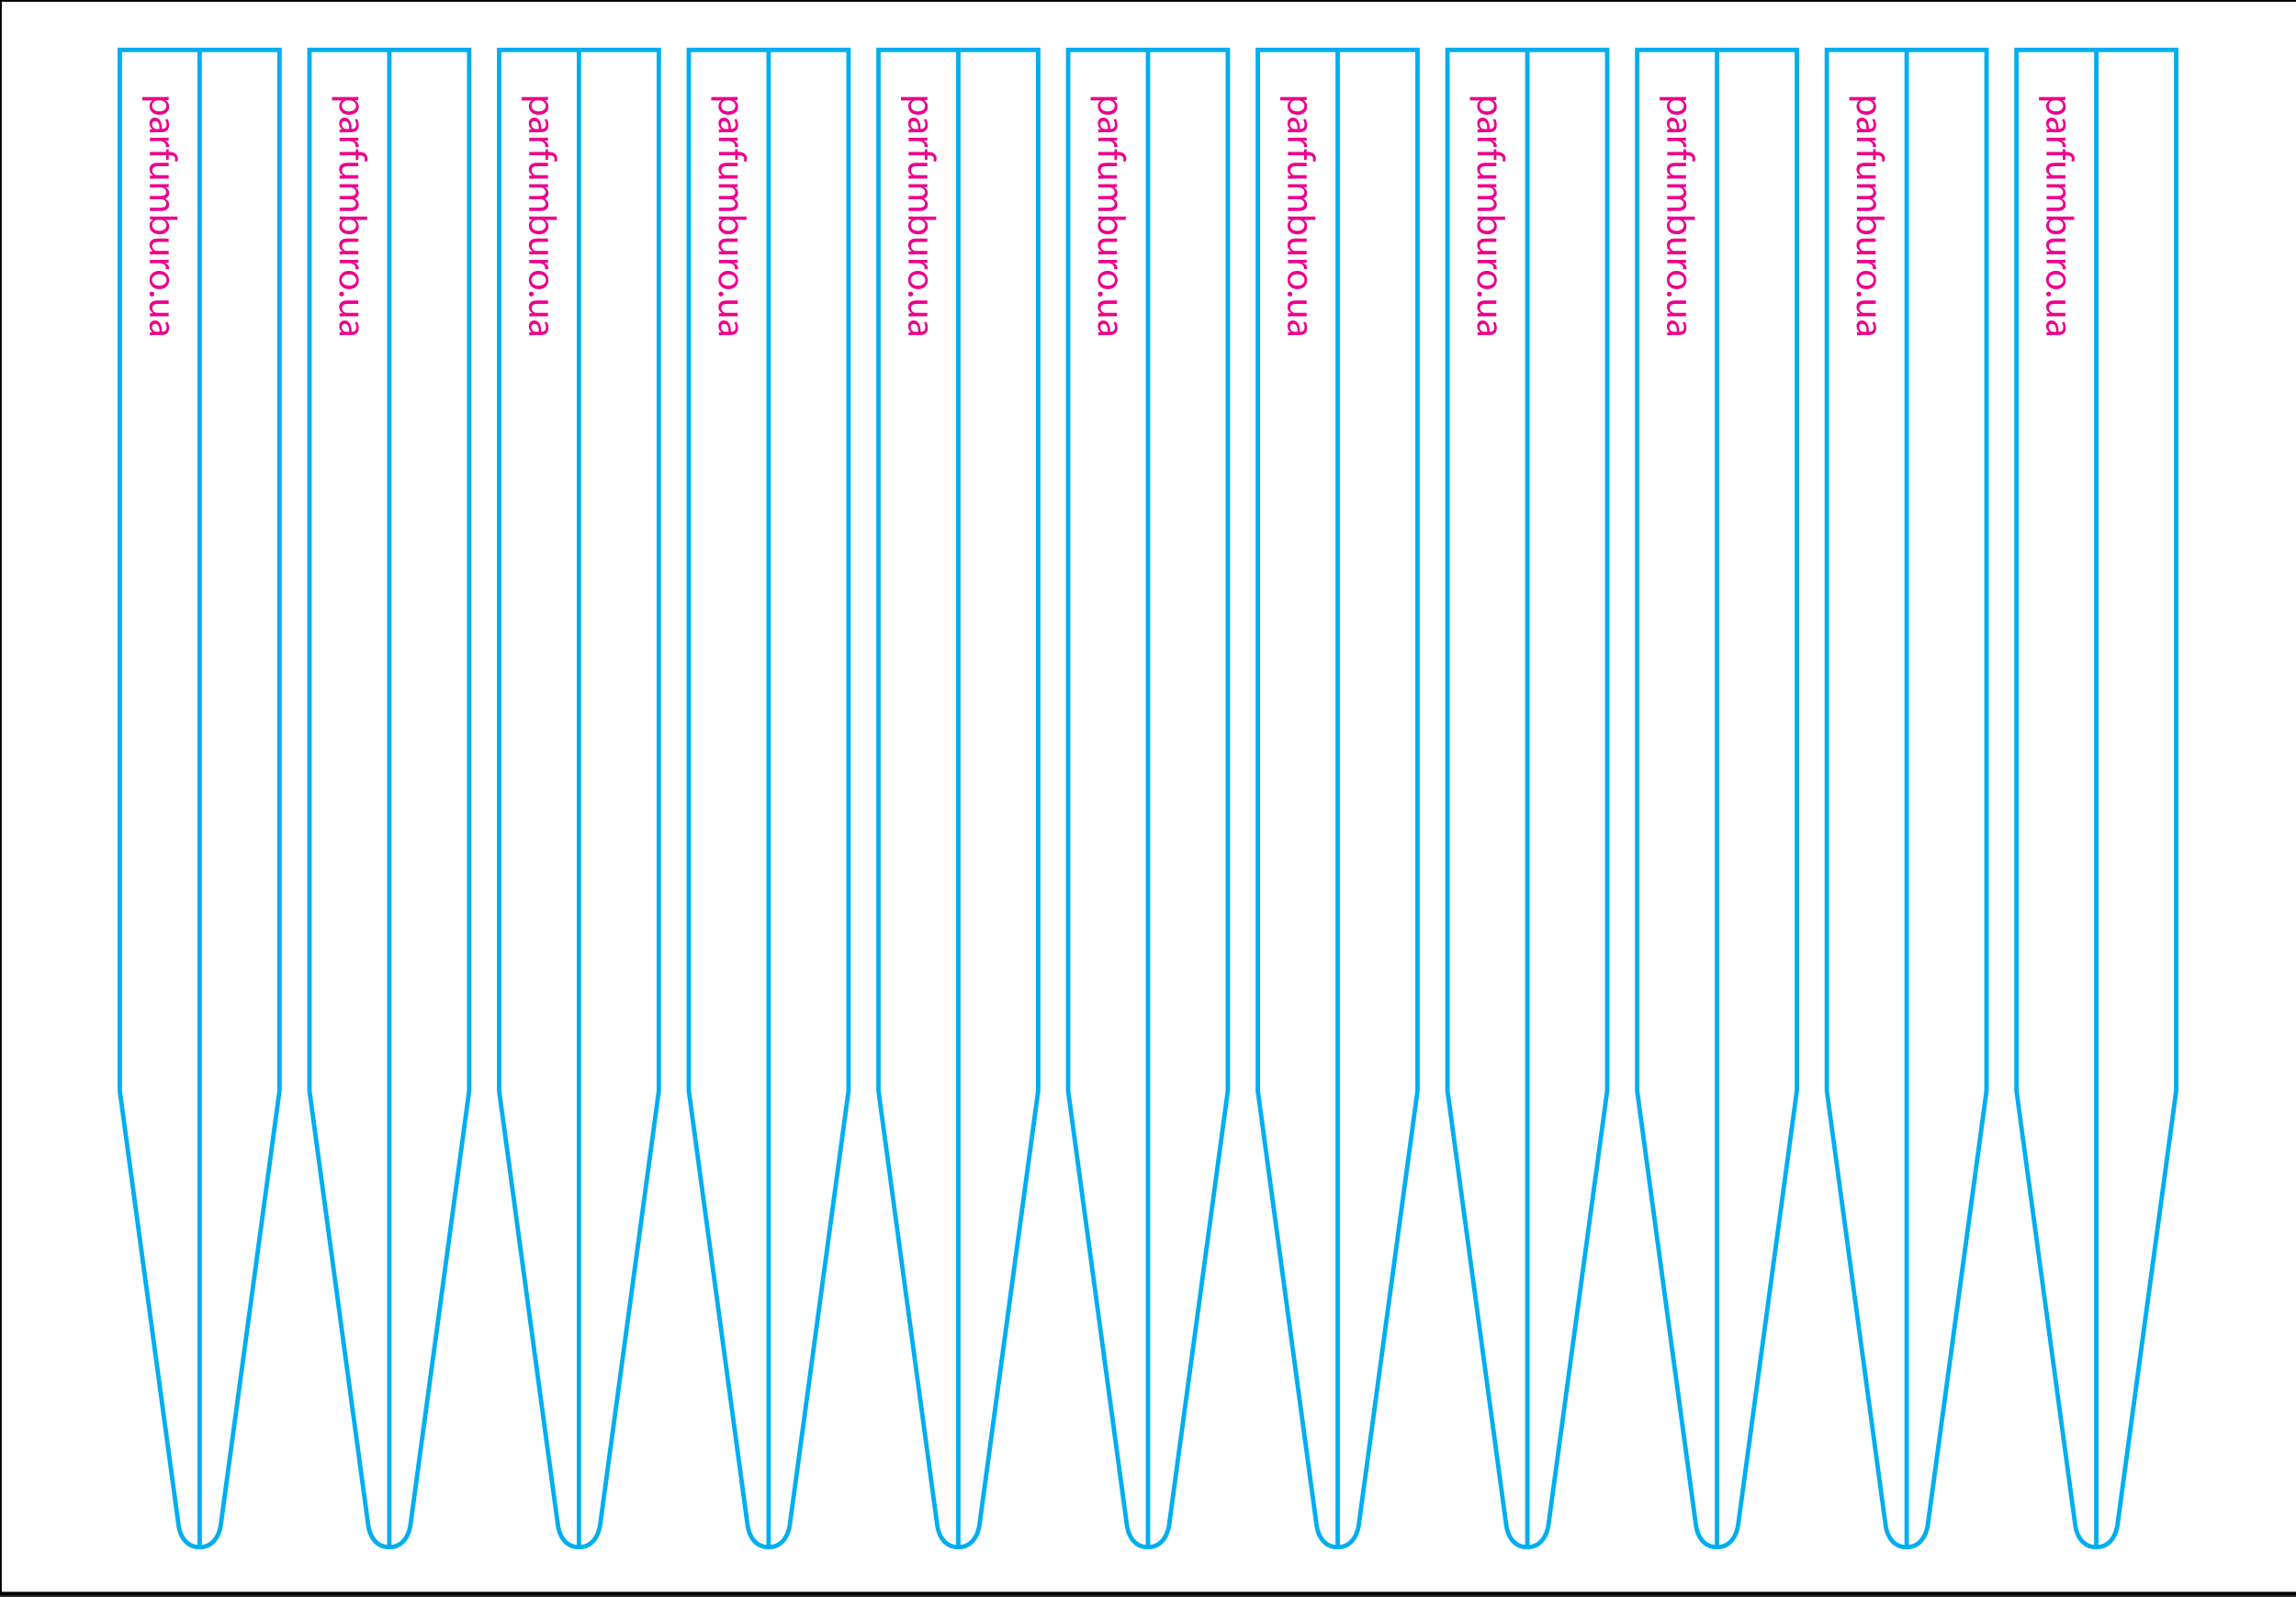 <?xml version="1.0" encoding="utf-8"?>
<!-- Generator: Adobe Illustrator 23.0.5, SVG Export Plug-In . SVG Version: 6.00 Build 0)  -->
<svg version="1.1" id="Layer_1" xmlns="http://www.w3.org/2000/svg" xmlns:xlink="http://www.w3.org/1999/xlink" x="0px" y="0px"
	 viewBox="0 0 651.97 453.54" style="enable-background:new 0 0 651.97 453.54;" xml:space="preserve">
<rect x="0" y="0" width="651.97" height="453.54" fill="#333333" stroke="none"/>
<style type="text/css">
	.st0{fill:#FFFFFF;stroke:#000000;stroke-miterlimit:10;}
	.st1{clip-path:url(#SVGID_2_);fill:#EC008C;}
	.st2{clip-path:url(#SVGID_2_);fill:none;stroke:#00AEEF;stroke-miterlimit:10;}
</style>
<rect class="st0" width="654" height="452.54"/>
<g>
	<defs>
		<rect id="SVGID_1_" width="651.97" height="453.54"/>
	</defs>
	<clipPath id="SVGID_2_">
		<use xlink:href="#SVGID_1_"  style="overflow:visible;"/>
	</clipPath>
	<path class="st1" d="M46.16,27.56c0.68,0,1.23-0.02,1.74-0.04v0.87l-0.91,0.04v0.02c0.65,0.39,1.03,1.02,1.03,1.89
		c0,1.29-1.09,2.25-2.71,2.25c-1.91,0-2.86-1.17-2.86-2.42c0-0.7,0.31-1.32,0.84-1.64v-0.02h-2.89v-0.96H46.16z M44.74,28.52
		c-0.14,0-0.27,0.02-0.4,0.05c-0.67,0.18-1.13,0.76-1.13,1.45c0,1.02,0.84,1.62,2.06,1.62c1.07,0,1.98-0.56,1.98-1.58
		c0-0.66-0.47-1.27-1.2-1.46c-0.12-0.03-0.26-0.07-0.4-0.07H44.74z"/>
	<path class="st1" d="M42.57,36.77l0.67-0.08v-0.03c-0.42-0.3-0.79-0.87-0.79-1.63c0-1.08,0.76-1.63,1.53-1.63
		c1.29,0,1.99,1.15,1.98,3.2h0.11c0.44,0,1.23-0.12,1.23-1.21c0-0.5-0.15-1.01-0.4-1.39l0.64-0.22c0.29,0.44,0.47,1.08,0.47,1.75
		c0,1.63-1.11,2.02-2.18,2.02h-1.99c-0.46,0-0.91,0.02-1.28,0.09V36.77z M45.29,36.63c0.02-1.06-0.17-2.25-1.2-2.25
		c-0.63,0-0.92,0.42-0.92,0.91c0,0.69,0.44,1.13,0.89,1.29c0.1,0.03,0.21,0.05,0.31,0.05H45.29z"/>
	<path class="st1" d="M46.24,39.12c0.63,0,1.17-0.01,1.66-0.04v0.85l-1.05,0.03V40c0.72,0.24,1.17,0.83,1.17,1.47
		c0,0.11-0.01,0.19-0.03,0.28h-0.91c0.02-0.1,0.03-0.2,0.03-0.33c0-0.68-0.52-1.17-1.24-1.3c-0.13-0.02-0.28-0.05-0.45-0.05h-2.84
		v-0.96H46.24z"/>
	<path class="st1" d="M42.57,43.15h4.59V42.4h0.74v0.75h0.25c0.75,0,1.43,0.17,1.86,0.62c0.35,0.36,0.5,0.85,0.5,1.3
		c0,0.34-0.08,0.64-0.15,0.83l-0.75-0.13c0.07-0.14,0.12-0.34,0.12-0.62c0-0.83-0.73-1.03-1.54-1.03H47.9v1.29h-0.74V44.1h-4.59
		V43.15z"/>
	<path class="st1" d="M44.02,50.72c-0.55,0-1.03,0.01-1.45,0.04V49.9l0.87-0.05v-0.02c-0.43-0.25-0.99-0.81-0.99-1.76
		c0-0.84,0.46-1.84,2.33-1.84h3.11v0.97h-2.95c-1.01,0-1.7,0.31-1.7,1.19c0,0.65,0.45,1.1,0.88,1.27c0.14,0.06,0.32,0.09,0.5,0.09
		h3.27v0.97H44.02z"/>
	<path class="st1" d="M46.46,52.32c0.55,0,1-0.01,1.44-0.04v0.85l-0.86,0.04v0.03c0.51,0.3,0.98,0.79,0.98,1.67
		c0,0.73-0.44,1.28-1.07,1.51v0.02c0.3,0.17,0.53,0.37,0.69,0.59c0.24,0.32,0.38,0.67,0.38,1.18c0,0.7-0.46,1.75-2.31,1.75h-3.14
		v-0.95h3.01c1.02,0,1.64-0.37,1.64-1.15c0-0.55-0.41-0.98-0.88-1.14c-0.13-0.04-0.31-0.08-0.49-0.08h-3.29v-0.95h3.19
		c0.85,0,1.46-0.37,1.46-1.11c0-0.61-0.48-1.05-0.97-1.2c-0.14-0.05-0.31-0.08-0.47-0.08h-3.21v-0.95H46.46z"/>
	<path class="st1" d="M42.57,61.45c0.36,0.02,0.9,0.04,1.38,0.04h6.44v0.96h-3.35v0.02c0.59,0.34,0.98,0.96,0.98,1.82
		c0,1.32-1.1,2.26-2.72,2.24c-1.9,0-2.85-1.2-2.85-2.39c0-0.77,0.3-1.39,1-1.78v-0.03l-0.88-0.04V61.45z M44.71,62.45
		c-0.12,0-0.24,0.02-0.35,0.04c-0.67,0.19-1.13,0.75-1.13,1.45c0,1.01,0.82,1.62,2.05,1.62c1.07,0,1.98-0.55,1.98-1.58
		c0-0.66-0.45-1.27-1.19-1.47c-0.11-0.02-0.24-0.06-0.4-0.06H44.71z"/>
	<path class="st1" d="M44.02,72.21c-0.55,0-1.03,0.01-1.45,0.04V71.4l0.87-0.05v-0.02c-0.43-0.25-0.99-0.81-0.99-1.76
		c0-0.84,0.46-1.84,2.33-1.84h3.11v0.97h-2.95c-1.01,0-1.7,0.31-1.7,1.19c0,0.65,0.45,1.1,0.88,1.27c0.14,0.06,0.32,0.09,0.5,0.09
		h3.27v0.97H44.02z"/>
	<path class="st1" d="M46.24,73.81c0.63,0,1.17-0.01,1.66-0.04v0.85l-1.05,0.03v0.04c0.72,0.24,1.17,0.83,1.17,1.47
		c0,0.11-0.01,0.19-0.03,0.28h-0.91c0.02-0.1,0.03-0.2,0.03-0.33c0-0.68-0.52-1.17-1.24-1.3c-0.13-0.02-0.28-0.05-0.45-0.05h-2.84
		v-0.96H46.24z"/>
	<path class="st1" d="M45.28,82.12c-1.97,0-2.83-1.36-2.83-2.65c0-1.44,1.06-2.55,2.74-2.55c1.78,0,2.83,1.17,2.83,2.64
		C48.02,81.09,46.91,82.12,45.28,82.12 M45.22,77.9c-1.17,0-2.05,0.67-2.05,1.62c0,0.92,0.87,1.62,2.07,1.62
		c0.9,0,2.05-0.45,2.05-1.6C47.29,78.39,46.24,77.9,45.22,77.9"/>
	<path class="st1" d="M43.14,82.85c0.41,0,0.69,0.27,0.69,0.66c0,0.39-0.29,0.65-0.69,0.65c-0.4,0-0.69-0.25-0.69-0.66
		C42.45,83.11,42.75,82.85,43.14,82.85"/>
	<path class="st1" d="M44.02,89.81c-0.55,0-1.03,0.01-1.45,0.04V89l0.87-0.05v-0.02c-0.43-0.25-0.99-0.81-0.99-1.76
		c0-0.84,0.46-1.84,2.33-1.84h3.11v0.97h-2.95c-1.01,0-1.7,0.31-1.7,1.19c0,0.65,0.45,1.1,0.88,1.27c0.14,0.06,0.32,0.09,0.5,0.09
		h3.27v0.97H44.02z"/>
	<path class="st1" d="M42.57,94.37l0.67-0.08v-0.03c-0.42-0.3-0.79-0.87-0.79-1.63c0-1.08,0.76-1.63,1.53-1.63
		c1.29,0,1.99,1.15,1.98,3.2h0.11c0.44,0,1.23-0.12,1.23-1.21c0-0.5-0.15-1.01-0.4-1.39l0.64-0.22c0.29,0.44,0.47,1.08,0.47,1.75
		c0,1.63-1.11,2.02-2.18,2.02h-1.99c-0.46,0-0.91,0.02-1.28,0.09V94.37z M45.29,94.22c0.02-1.06-0.17-2.25-1.2-2.25
		c-0.63,0-0.92,0.42-0.92,0.91c0,0.69,0.44,1.13,0.89,1.29c0.1,0.03,0.21,0.05,0.31,0.05H45.29z"/>
	<path class="st1" d="M100.02,27.56c0.68,0,1.23-0.02,1.74-0.04v0.87l-0.91,0.04v0.02c0.65,0.39,1.03,1.02,1.03,1.89
		c0,1.29-1.09,2.25-2.71,2.25c-1.91,0-2.86-1.17-2.86-2.42c0-0.7,0.31-1.32,0.84-1.64v-0.02h-2.89v-0.96H100.02z M98.6,28.52
		c-0.14,0-0.27,0.02-0.4,0.05c-0.67,0.18-1.13,0.76-1.13,1.45c0,1.02,0.84,1.62,2.06,1.62c1.07,0,1.98-0.56,1.98-1.58
		c0-0.66-0.47-1.27-1.2-1.46c-0.12-0.03-0.26-0.07-0.4-0.07H98.6z"/>
	<path class="st1" d="M96.43,36.77l0.67-0.08v-0.03c-0.42-0.3-0.79-0.87-0.79-1.63c0-1.08,0.76-1.63,1.53-1.63
		c1.29,0,1.99,1.15,1.98,3.2h0.11c0.44,0,1.23-0.12,1.23-1.21c0-0.5-0.15-1.01-0.4-1.39l0.64-0.22c0.29,0.44,0.47,1.08,0.47,1.75
		c0,1.63-1.11,2.02-2.18,2.02h-1.99c-0.46,0-0.91,0.02-1.28,0.09V36.77z M99.15,36.63c0.02-1.06-0.17-2.25-1.2-2.25
		c-0.63,0-0.92,0.42-0.92,0.91c0,0.69,0.44,1.13,0.89,1.29c0.1,0.03,0.21,0.05,0.31,0.05H99.15z"/>
	<path class="st1" d="M100.09,39.12c0.63,0,1.17-0.01,1.66-0.04v0.85l-1.05,0.03V40c0.72,0.24,1.17,0.83,1.17,1.47
		c0,0.11-0.01,0.19-0.03,0.28h-0.91c0.02-0.1,0.03-0.2,0.03-0.33c0-0.68-0.52-1.17-1.24-1.3c-0.13-0.02-0.29-0.05-0.45-0.05h-2.84
		v-0.96H100.09z"/>
	<path class="st1" d="M96.43,43.15h4.59V42.4h0.74v0.75h0.25c0.75,0,1.43,0.17,1.86,0.62c0.35,0.36,0.5,0.85,0.5,1.3
		c0,0.34-0.08,0.64-0.15,0.83l-0.75-0.13c0.07-0.14,0.12-0.34,0.12-0.62c0-0.83-0.73-1.03-1.54-1.03h-0.28v1.29h-0.74V44.1h-4.59
		V43.15z"/>
	<path class="st1" d="M97.88,50.72c-0.55,0-1.03,0.01-1.45,0.04V49.9l0.87-0.05v-0.02c-0.43-0.25-0.99-0.81-0.99-1.76
		c0-0.84,0.46-1.84,2.33-1.84h3.11v0.97h-2.95c-1.01,0-1.69,0.31-1.69,1.19c0,0.65,0.45,1.1,0.88,1.27c0.14,0.06,0.32,0.09,0.5,0.09
		h3.27v0.97H97.88z"/>
	<path class="st1" d="M100.31,52.32c0.55,0,1-0.01,1.44-0.04v0.85l-0.86,0.04v0.03c0.51,0.3,0.98,0.79,0.98,1.67
		c0,0.73-0.44,1.28-1.07,1.51v0.02c0.3,0.17,0.53,0.37,0.69,0.59c0.24,0.32,0.38,0.67,0.38,1.18c0,0.7-0.46,1.75-2.31,1.75h-3.14
		v-0.95h3.01c1.02,0,1.64-0.37,1.64-1.15c0-0.55-0.41-0.98-0.88-1.14c-0.13-0.04-0.31-0.08-0.49-0.08h-3.29v-0.95h3.19
		c0.85,0,1.46-0.37,1.46-1.11c0-0.61-0.48-1.05-0.97-1.2c-0.14-0.05-0.31-0.08-0.47-0.08h-3.21v-0.95H100.31z"/>
	<path class="st1" d="M96.43,61.45c0.36,0.02,0.9,0.04,1.38,0.04h6.44v0.96h-3.35v0.02c0.59,0.34,0.98,0.96,0.98,1.82
		c0,1.32-1.1,2.26-2.72,2.24c-1.9,0-2.85-1.2-2.85-2.39c0-0.77,0.3-1.39,1-1.78v-0.03l-0.88-0.04V61.45z M98.57,62.45
		c-0.12,0-0.24,0.02-0.35,0.04c-0.67,0.19-1.13,0.75-1.13,1.45c0,1.01,0.82,1.62,2.05,1.62c1.07,0,1.98-0.55,1.98-1.58
		c0-0.66-0.45-1.27-1.19-1.47c-0.11-0.02-0.24-0.06-0.4-0.06H98.57z"/>
	<path class="st1" d="M97.88,72.21c-0.55,0-1.03,0.01-1.45,0.04V71.4l0.87-0.05v-0.02c-0.43-0.25-0.99-0.81-0.99-1.76
		c0-0.84,0.46-1.84,2.33-1.84h3.11v0.97h-2.95c-1.01,0-1.69,0.31-1.69,1.19c0,0.65,0.45,1.1,0.88,1.27c0.14,0.06,0.32,0.09,0.5,0.09
		h3.27v0.97H97.88z"/>
	<path class="st1" d="M100.09,73.81c0.63,0,1.17-0.01,1.66-0.04v0.85l-1.05,0.03v0.04c0.72,0.24,1.17,0.83,1.17,1.47
		c0,0.11-0.01,0.19-0.03,0.28h-0.91c0.02-0.1,0.03-0.2,0.03-0.33c0-0.68-0.52-1.17-1.24-1.3c-0.13-0.02-0.29-0.05-0.45-0.05h-2.84
		v-0.96H100.09z"/>
	<path class="st1" d="M99.14,82.12c-1.97,0-2.83-1.36-2.83-2.65c0-1.44,1.06-2.55,2.74-2.55c1.78,0,2.83,1.17,2.83,2.64
		C101.88,81.09,100.77,82.12,99.14,82.12 M99.08,77.9c-1.17,0-2.05,0.67-2.05,1.62c0,0.92,0.87,1.62,2.07,1.62
		c0.9,0,2.05-0.45,2.05-1.6C101.15,78.39,100.09,77.9,99.08,77.9"/>
	<path class="st1" d="M97,82.85c0.41,0,0.69,0.27,0.69,0.66c0,0.39-0.29,0.65-0.69,0.65c-0.4,0-0.69-0.25-0.69-0.66
		C96.31,83.11,96.61,82.85,97,82.85"/>
	<path class="st1" d="M97.88,89.81c-0.55,0-1.03,0.01-1.45,0.04V89l0.87-0.05v-0.02c-0.43-0.25-0.99-0.81-0.99-1.76
		c0-0.84,0.46-1.84,2.33-1.84h3.11v0.97h-2.95c-1.01,0-1.69,0.31-1.69,1.19c0,0.65,0.45,1.1,0.88,1.27c0.14,0.06,0.32,0.09,0.5,0.09
		h3.27v0.97H97.88z"/>
	<path class="st1" d="M96.43,94.37l0.67-0.08v-0.03c-0.42-0.3-0.79-0.87-0.79-1.63c0-1.08,0.76-1.63,1.53-1.63
		c1.29,0,1.99,1.15,1.98,3.2h0.11c0.44,0,1.23-0.12,1.23-1.21c0-0.5-0.15-1.01-0.4-1.39l0.64-0.22c0.29,0.44,0.47,1.08,0.47,1.75
		c0,1.63-1.11,2.02-2.18,2.02h-1.99c-0.46,0-0.91,0.02-1.28,0.09V94.37z M99.15,94.22c0.02-1.06-0.17-2.25-1.2-2.25
		c-0.63,0-0.92,0.42-0.92,0.91c0,0.69,0.44,1.13,0.89,1.29c0.1,0.03,0.21,0.05,0.31,0.05H99.15z"/>
	<path class="st1" d="M153.88,27.56c0.68,0,1.23-0.02,1.74-0.04v0.87l-0.91,0.04v0.02c0.65,0.39,1.03,1.02,1.03,1.89
		c0,1.29-1.09,2.25-2.71,2.25c-1.91,0-2.86-1.17-2.86-2.42c0-0.7,0.31-1.32,0.84-1.64v-0.02h-2.89v-0.96H153.88z M152.46,28.52
		c-0.14,0-0.27,0.02-0.4,0.05c-0.67,0.18-1.13,0.76-1.13,1.45c0,1.02,0.84,1.62,2.06,1.62c1.07,0,1.98-0.56,1.98-1.58
		c0-0.66-0.47-1.27-1.2-1.46c-0.12-0.03-0.26-0.07-0.4-0.07H152.46z"/>
	<path class="st1" d="M150.29,36.77l0.67-0.08v-0.03c-0.42-0.3-0.79-0.87-0.79-1.63c0-1.08,0.76-1.63,1.53-1.63
		c1.29,0,1.99,1.15,1.98,3.2h0.11c0.44,0,1.23-0.12,1.23-1.21c0-0.5-0.15-1.01-0.4-1.39l0.64-0.22c0.29,0.44,0.47,1.08,0.47,1.75
		c0,1.63-1.11,2.02-2.18,2.02h-1.99c-0.46,0-0.91,0.02-1.28,0.09V36.77z M153.01,36.63c0.02-1.06-0.17-2.25-1.2-2.25
		c-0.63,0-0.93,0.42-0.93,0.91c0,0.69,0.44,1.13,0.89,1.29c0.1,0.03,0.21,0.05,0.31,0.05H153.01z"/>
	<path class="st1" d="M153.95,39.12c0.63,0,1.17-0.01,1.66-0.04v0.85l-1.05,0.03V40c0.72,0.24,1.17,0.83,1.17,1.47
		c0,0.11-0.01,0.19-0.03,0.28h-0.91c0.02-0.1,0.03-0.2,0.03-0.33c0-0.68-0.52-1.17-1.24-1.3c-0.13-0.02-0.29-0.05-0.45-0.05h-2.84
		v-0.96H153.95z"/>
	<path class="st1" d="M150.29,43.15h4.59V42.4h0.74v0.75h0.25c0.75,0,1.43,0.17,1.86,0.62c0.35,0.36,0.5,0.85,0.5,1.3
		c0,0.34-0.08,0.64-0.15,0.83l-0.75-0.13c0.07-0.14,0.12-0.34,0.12-0.62c0-0.83-0.73-1.03-1.54-1.03h-0.28v1.29h-0.74V44.1h-4.59
		V43.15z"/>
	<path class="st1" d="M151.74,50.72c-0.55,0-1.03,0.01-1.45,0.04V49.9l0.87-0.05v-0.02c-0.43-0.25-0.99-0.81-0.99-1.76
		c0-0.84,0.46-1.84,2.33-1.84h3.11v0.97h-2.95c-1.01,0-1.7,0.31-1.7,1.19c0,0.65,0.45,1.1,0.88,1.27c0.14,0.06,0.32,0.09,0.5,0.09
		h3.27v0.97H151.74z"/>
	<path class="st1" d="M154.17,52.32c0.55,0,1-0.01,1.44-0.04v0.85l-0.86,0.04v0.03c0.51,0.3,0.98,0.79,0.98,1.67
		c0,0.73-0.44,1.28-1.07,1.51v0.02c0.3,0.17,0.53,0.37,0.69,0.59c0.24,0.32,0.38,0.67,0.38,1.18c0,0.7-0.46,1.75-2.31,1.75h-3.14
		v-0.95h3.01c1.02,0,1.64-0.37,1.64-1.15c0-0.55-0.41-0.98-0.88-1.14c-0.13-0.04-0.31-0.08-0.49-0.08h-3.29v-0.95h3.19
		c0.85,0,1.46-0.37,1.46-1.11c0-0.61-0.48-1.05-0.97-1.2c-0.14-0.05-0.31-0.08-0.47-0.08h-3.21v-0.95H154.17z"/>
	<path class="st1" d="M150.29,61.45c0.36,0.02,0.9,0.04,1.38,0.04h6.44v0.96h-3.35v0.02c0.59,0.34,0.98,0.96,0.98,1.82
		c0,1.32-1.1,2.26-2.72,2.24c-1.9,0-2.85-1.2-2.85-2.39c0-0.77,0.3-1.39,1-1.78v-0.03l-0.88-0.04V61.45z M152.42,62.45
		c-0.12,0-0.24,0.02-0.35,0.04c-0.67,0.19-1.13,0.75-1.13,1.45c0,1.01,0.82,1.62,2.05,1.62c1.07,0,1.98-0.55,1.98-1.58
		c0-0.66-0.45-1.27-1.19-1.47c-0.11-0.02-0.24-0.06-0.4-0.06H152.42z"/>
	<path class="st1" d="M151.74,72.21c-0.55,0-1.03,0.01-1.45,0.04V71.4l0.87-0.05v-0.02c-0.43-0.25-0.99-0.81-0.99-1.76
		c0-0.84,0.46-1.84,2.33-1.84h3.11v0.97h-2.95c-1.01,0-1.7,0.31-1.7,1.19c0,0.65,0.45,1.1,0.88,1.27c0.14,0.06,0.32,0.09,0.5,0.09
		h3.27v0.97H151.74z"/>
	<path class="st1" d="M153.95,73.81c0.63,0,1.17-0.01,1.66-0.04v0.85l-1.05,0.03v0.04c0.72,0.24,1.17,0.83,1.17,1.47
		c0,0.11-0.01,0.19-0.03,0.28h-0.91c0.02-0.1,0.03-0.2,0.03-0.33c0-0.68-0.52-1.17-1.24-1.3c-0.13-0.02-0.29-0.05-0.45-0.05h-2.84
		v-0.96H153.95z"/>
	<path class="st1" d="M153,82.12c-1.97,0-2.83-1.36-2.83-2.65c0-1.44,1.06-2.55,2.74-2.55c1.78,0,2.83,1.17,2.83,2.64
		C155.73,81.09,154.62,82.12,153,82.12 M152.94,77.9c-1.17,0-2.05,0.67-2.05,1.62c0,0.92,0.87,1.62,2.07,1.62
		c0.9,0,2.05-0.45,2.05-1.6C155.01,78.39,153.95,77.9,152.94,77.9"/>
	<path class="st1" d="M150.86,82.85c0.41,0,0.69,0.27,0.69,0.66c0,0.39-0.29,0.65-0.69,0.65c-0.4,0-0.69-0.25-0.69-0.66
		C150.17,83.11,150.47,82.85,150.86,82.85"/>
	<path class="st1" d="M151.74,89.81c-0.55,0-1.03,0.01-1.45,0.04V89l0.87-0.05v-0.02c-0.43-0.25-0.99-0.81-0.99-1.76
		c0-0.84,0.46-1.84,2.33-1.84h3.11v0.97h-2.95c-1.01,0-1.7,0.31-1.7,1.19c0,0.65,0.45,1.1,0.88,1.27c0.14,0.06,0.32,0.09,0.5,0.09
		h3.27v0.97H151.74z"/>
	<path class="st1" d="M150.29,94.37l0.67-0.08v-0.03c-0.42-0.3-0.79-0.87-0.79-1.63c0-1.08,0.76-1.63,1.53-1.63
		c1.29,0,1.99,1.15,1.98,3.2h0.11c0.44,0,1.23-0.12,1.23-1.21c0-0.5-0.15-1.01-0.4-1.39l0.64-0.22c0.29,0.44,0.47,1.08,0.47,1.75
		c0,1.63-1.11,2.02-2.18,2.02h-1.99c-0.46,0-0.91,0.02-1.28,0.09V94.37z M153.01,94.22c0.02-1.06-0.17-2.25-1.2-2.25
		c-0.63,0-0.93,0.42-0.93,0.91c0,0.69,0.44,1.13,0.89,1.29c0.1,0.03,0.21,0.05,0.31,0.05H153.01z"/>
	<path class="st1" d="M207.73,27.56c0.68,0,1.23-0.02,1.74-0.04v0.87l-0.91,0.04v0.02c0.65,0.39,1.03,1.02,1.03,1.89
		c0,1.29-1.09,2.25-2.71,2.25c-1.91,0-2.86-1.17-2.86-2.42c0-0.7,0.31-1.32,0.84-1.64v-0.02h-2.89v-0.96H207.73z M206.31,28.52
		c-0.14,0-0.27,0.02-0.4,0.05c-0.67,0.18-1.13,0.76-1.13,1.45c0,1.02,0.84,1.62,2.06,1.62c1.07,0,1.98-0.56,1.98-1.58
		c0-0.66-0.47-1.27-1.2-1.46c-0.12-0.03-0.26-0.07-0.4-0.07H206.31z"/>
	<path class="st1" d="M204.15,36.77l0.67-0.08v-0.03c-0.42-0.3-0.79-0.87-0.79-1.63c0-1.08,0.76-1.63,1.53-1.63
		c1.29,0,1.99,1.15,1.98,3.2h0.11c0.44,0,1.23-0.12,1.23-1.21c0-0.5-0.15-1.01-0.4-1.39l0.64-0.22c0.29,0.44,0.47,1.08,0.47,1.75
		c0,1.63-1.11,2.02-2.18,2.02h-1.99c-0.46,0-0.91,0.02-1.28,0.09V36.77z M206.87,36.63c0.02-1.06-0.17-2.25-1.2-2.25
		c-0.63,0-0.93,0.42-0.93,0.91c0,0.69,0.44,1.13,0.89,1.29c0.1,0.03,0.21,0.05,0.31,0.05H206.87z"/>
	<path class="st1" d="M207.81,39.12c0.63,0,1.17-0.01,1.66-0.04v0.85l-1.05,0.03V40c0.72,0.24,1.17,0.83,1.17,1.47
		c0,0.11-0.01,0.19-0.03,0.28h-0.91c0.02-0.1,0.03-0.2,0.03-0.33c0-0.68-0.52-1.17-1.24-1.3c-0.13-0.02-0.29-0.05-0.45-0.05h-2.84
		v-0.96H207.81z"/>
	<path class="st1" d="M204.15,43.15h4.59V42.4h0.74v0.75h0.25c0.75,0,1.43,0.17,1.86,0.62c0.35,0.36,0.5,0.85,0.5,1.3
		c0,0.34-0.08,0.64-0.15,0.83l-0.75-0.13c0.07-0.14,0.12-0.34,0.12-0.62c0-0.83-0.73-1.03-1.54-1.03h-0.28v1.29h-0.74V44.1h-4.59
		V43.15z"/>
	<path class="st1" d="M205.6,50.72c-0.55,0-1.03,0.01-1.45,0.04V49.9l0.87-0.05v-0.02c-0.43-0.25-0.99-0.81-0.99-1.76
		c0-0.84,0.46-1.84,2.33-1.84h3.11v0.97h-2.95c-1.01,0-1.7,0.31-1.7,1.19c0,0.65,0.45,1.1,0.88,1.27c0.14,0.06,0.32,0.09,0.5,0.09
		h3.27v0.97H205.6z"/>
	<path class="st1" d="M208.03,52.32c0.55,0,1-0.01,1.44-0.04v0.85l-0.86,0.04v0.03c0.51,0.3,0.98,0.79,0.98,1.67
		c0,0.73-0.44,1.28-1.07,1.51v0.02c0.3,0.17,0.53,0.37,0.69,0.59c0.24,0.32,0.38,0.67,0.38,1.18c0,0.7-0.46,1.75-2.31,1.75h-3.14
		v-0.95h3.01c1.02,0,1.64-0.37,1.64-1.15c0-0.55-0.41-0.98-0.88-1.14c-0.13-0.04-0.31-0.08-0.49-0.08h-3.29v-0.95h3.19
		c0.85,0,1.46-0.37,1.46-1.11c0-0.61-0.48-1.05-0.97-1.2c-0.14-0.05-0.31-0.08-0.47-0.08h-3.21v-0.95H208.03z"/>
	<path class="st1" d="M204.15,61.45c0.36,0.02,0.9,0.04,1.38,0.04h6.44v0.96h-3.35v0.02c0.59,0.34,0.98,0.96,0.98,1.82
		c0,1.32-1.1,2.26-2.72,2.24c-1.9,0-2.85-1.2-2.85-2.39c0-0.77,0.3-1.39,1-1.78v-0.03l-0.88-0.04V61.45z M206.28,62.45
		c-0.12,0-0.24,0.02-0.35,0.04c-0.67,0.19-1.13,0.75-1.13,1.45c0,1.01,0.82,1.62,2.05,1.62c1.07,0,1.98-0.55,1.98-1.58
		c0-0.66-0.45-1.27-1.19-1.47c-0.11-0.02-0.24-0.06-0.4-0.06H206.28z"/>
	<path class="st1" d="M205.6,72.21c-0.55,0-1.03,0.01-1.45,0.04V71.4l0.87-0.05v-0.02c-0.43-0.25-0.99-0.81-0.99-1.76
		c0-0.84,0.46-1.84,2.33-1.84h3.11v0.97h-2.95c-1.01,0-1.7,0.31-1.7,1.19c0,0.65,0.45,1.1,0.88,1.27c0.14,0.06,0.32,0.09,0.5,0.09
		h3.27v0.97H205.6z"/>
	<path class="st1" d="M207.81,73.81c0.63,0,1.17-0.01,1.66-0.04v0.85l-1.05,0.03v0.04c0.72,0.24,1.17,0.83,1.17,1.47
		c0,0.11-0.01,0.19-0.03,0.28h-0.91c0.02-0.1,0.03-0.2,0.03-0.33c0-0.68-0.52-1.17-1.24-1.3c-0.13-0.02-0.29-0.05-0.45-0.05h-2.84
		v-0.96H207.81z"/>
	<path class="st1" d="M206.85,82.12c-1.97,0-2.83-1.36-2.83-2.65c0-1.44,1.06-2.55,2.74-2.55c1.78,0,2.83,1.17,2.83,2.64
		C209.59,81.09,208.48,82.12,206.85,82.12 M206.8,77.9c-1.17,0-2.05,0.67-2.05,1.62c0,0.92,0.87,1.62,2.07,1.62
		c0.9,0,2.05-0.45,2.05-1.6C208.87,78.39,207.81,77.9,206.8,77.9"/>
	<path class="st1" d="M204.72,82.85c0.41,0,0.69,0.27,0.69,0.66c0,0.39-0.29,0.65-0.69,0.65c-0.4,0-0.69-0.25-0.69-0.66
		C204.03,83.11,204.32,82.85,204.72,82.85"/>
	<path class="st1" d="M205.6,89.81c-0.55,0-1.03,0.01-1.45,0.04V89l0.87-0.05v-0.02c-0.43-0.25-0.99-0.81-0.99-1.76
		c0-0.84,0.46-1.84,2.33-1.84h3.11v0.97h-2.95c-1.01,0-1.7,0.31-1.7,1.19c0,0.65,0.45,1.1,0.88,1.27c0.14,0.06,0.32,0.09,0.5,0.09
		h3.27v0.97H205.6z"/>
	<path class="st1" d="M204.15,94.37l0.67-0.08v-0.03c-0.42-0.3-0.79-0.87-0.79-1.63c0-1.08,0.76-1.63,1.53-1.63
		c1.29,0,1.99,1.15,1.98,3.2h0.11c0.44,0,1.23-0.12,1.23-1.21c0-0.5-0.15-1.01-0.4-1.39l0.64-0.22c0.29,0.44,0.47,1.08,0.47,1.75
		c0,1.63-1.11,2.02-2.18,2.02h-1.99c-0.46,0-0.91,0.02-1.28,0.09V94.37z M206.87,94.22c0.02-1.06-0.17-2.25-1.2-2.25
		c-0.63,0-0.93,0.42-0.93,0.91c0,0.69,0.44,1.13,0.89,1.29c0.1,0.03,0.21,0.05,0.31,0.05H206.87z"/>
	<path class="st1" d="M261.59,27.56c0.68,0,1.23-0.02,1.74-0.04v0.87l-0.91,0.04v0.02c0.65,0.39,1.03,1.02,1.03,1.89
		c0,1.29-1.09,2.25-2.71,2.25c-1.91,0-2.86-1.17-2.86-2.42c0-0.7,0.31-1.32,0.84-1.64v-0.02h-2.89v-0.96H261.59z M260.17,28.52
		c-0.14,0-0.27,0.02-0.4,0.05c-0.67,0.18-1.13,0.76-1.13,1.45c0,1.02,0.84,1.62,2.06,1.62c1.07,0,1.98-0.56,1.98-1.58
		c0-0.66-0.47-1.27-1.2-1.46c-0.12-0.03-0.26-0.07-0.4-0.07H260.17z"/>
	<path class="st1" d="M258.01,36.77l0.67-0.08v-0.03c-0.42-0.3-0.79-0.87-0.79-1.63c0-1.08,0.76-1.63,1.53-1.63
		c1.29,0,1.99,1.15,1.98,3.2h0.11c0.44,0,1.23-0.12,1.23-1.21c0-0.5-0.15-1.01-0.4-1.39l0.64-0.22c0.29,0.44,0.47,1.08,0.47,1.75
		c0,1.63-1.11,2.02-2.18,2.02h-1.99c-0.46,0-0.91,0.02-1.28,0.09V36.77z M260.72,36.63c0.02-1.06-0.17-2.25-1.2-2.25
		c-0.63,0-0.93,0.42-0.93,0.91c0,0.69,0.44,1.13,0.89,1.29c0.1,0.03,0.21,0.05,0.31,0.05H260.72z"/>
	<path class="st1" d="M261.67,39.12c0.63,0,1.17-0.01,1.66-0.04v0.85l-1.05,0.03V40c0.72,0.24,1.17,0.83,1.17,1.47
		c0,0.11-0.01,0.19-0.03,0.28h-0.91c0.02-0.1,0.03-0.2,0.03-0.33c0-0.68-0.52-1.17-1.24-1.3c-0.13-0.02-0.29-0.05-0.45-0.05h-2.84
		v-0.96H261.67z"/>
	<path class="st1" d="M258.01,43.15h4.59V42.4h0.74v0.75h0.25c0.75,0,1.43,0.17,1.86,0.62c0.35,0.36,0.5,0.85,0.5,1.3
		c0,0.34-0.08,0.64-0.15,0.83l-0.75-0.13c0.07-0.14,0.12-0.34,0.12-0.62c0-0.83-0.73-1.03-1.54-1.03h-0.29v1.29h-0.74V44.1h-4.59
		V43.15z"/>
	<path class="st1" d="M259.46,50.72c-0.55,0-1.03,0.01-1.45,0.04V49.9l0.87-0.05v-0.02c-0.43-0.25-0.99-0.81-0.99-1.76
		c0-0.84,0.46-1.84,2.33-1.84h3.11v0.97h-2.95c-1.01,0-1.7,0.31-1.7,1.19c0,0.65,0.45,1.1,0.88,1.27c0.14,0.06,0.32,0.09,0.49,0.09
		h3.27v0.97H259.46z"/>
	<path class="st1" d="M261.89,52.32c0.55,0,1-0.01,1.44-0.04v0.85l-0.86,0.04v0.03c0.51,0.3,0.98,0.79,0.98,1.67
		c0,0.73-0.44,1.28-1.07,1.51v0.02c0.3,0.17,0.53,0.37,0.69,0.59c0.24,0.32,0.38,0.67,0.38,1.18c0,0.7-0.46,1.75-2.31,1.75h-3.14
		v-0.95h3.01c1.02,0,1.64-0.37,1.64-1.15c0-0.55-0.41-0.98-0.88-1.14c-0.13-0.04-0.31-0.08-0.48-0.08h-3.29v-0.95h3.19
		c0.85,0,1.46-0.37,1.46-1.11c0-0.61-0.48-1.05-0.97-1.2c-0.14-0.05-0.31-0.08-0.47-0.08h-3.21v-0.95H261.89z"/>
	<path class="st1" d="M258.01,61.45c0.36,0.02,0.9,0.04,1.38,0.04h6.44v0.96h-3.35v0.02c0.59,0.34,0.98,0.96,0.98,1.82
		c0,1.32-1.1,2.26-2.72,2.24c-1.9,0-2.85-1.2-2.85-2.39c0-0.77,0.3-1.39,1-1.78v-0.03l-0.88-0.04V61.45z M260.14,62.45
		c-0.12,0-0.24,0.02-0.35,0.04c-0.67,0.19-1.13,0.75-1.13,1.45c0,1.01,0.83,1.62,2.05,1.62c1.07,0,1.98-0.55,1.98-1.58
		c0-0.66-0.45-1.27-1.19-1.47c-0.11-0.02-0.24-0.06-0.4-0.06H260.14z"/>
	<path class="st1" d="M259.46,72.21c-0.55,0-1.03,0.01-1.45,0.04V71.4l0.87-0.05v-0.02c-0.43-0.25-0.99-0.81-0.99-1.76
		c0-0.84,0.46-1.84,2.33-1.84h3.11v0.97h-2.95c-1.01,0-1.7,0.31-1.7,1.19c0,0.65,0.45,1.1,0.88,1.27c0.14,0.06,0.32,0.09,0.49,0.09
		h3.27v0.97H259.46z"/>
	<path class="st1" d="M261.67,73.81c0.63,0,1.17-0.01,1.66-0.04v0.85l-1.05,0.03v0.04c0.72,0.24,1.17,0.83,1.17,1.47
		c0,0.11-0.01,0.19-0.03,0.28h-0.91c0.02-0.1,0.03-0.2,0.03-0.33c0-0.68-0.52-1.17-1.24-1.3c-0.13-0.02-0.29-0.05-0.45-0.05h-2.84
		v-0.96H261.67z"/>
	<path class="st1" d="M260.71,82.12c-1.97,0-2.83-1.36-2.83-2.65c0-1.44,1.06-2.55,2.74-2.55c1.78,0,2.83,1.17,2.83,2.64
		C263.45,81.09,262.34,82.12,260.71,82.12 M260.66,77.9c-1.17,0-2.05,0.67-2.05,1.62c0,0.92,0.87,1.62,2.07,1.62
		c0.9,0,2.05-0.45,2.05-1.6C262.72,78.39,261.67,77.9,260.66,77.9"/>
	<path class="st1" d="M258.58,82.85c0.41,0,0.69,0.27,0.69,0.66c0,0.39-0.29,0.65-0.69,0.65c-0.4,0-0.69-0.25-0.69-0.66
		C257.88,83.11,258.18,82.85,258.58,82.85"/>
	<path class="st1" d="M259.46,89.81c-0.55,0-1.03,0.01-1.45,0.04V89l0.87-0.05v-0.02c-0.43-0.25-0.99-0.81-0.99-1.76
		c0-0.84,0.46-1.84,2.33-1.84h3.11v0.97h-2.95c-1.01,0-1.7,0.31-1.7,1.19c0,0.65,0.45,1.1,0.88,1.27c0.14,0.06,0.32,0.09,0.49,0.09
		h3.27v0.97H259.46z"/>
	<path class="st1" d="M258.01,94.37l0.67-0.08v-0.03c-0.42-0.3-0.79-0.87-0.79-1.63c0-1.08,0.76-1.63,1.53-1.63
		c1.29,0,1.99,1.15,1.98,3.2h0.11c0.44,0,1.23-0.12,1.23-1.21c0-0.5-0.15-1.01-0.4-1.39l0.64-0.22c0.29,0.44,0.47,1.08,0.47,1.75
		c0,1.63-1.11,2.02-2.18,2.02h-1.99c-0.46,0-0.91,0.02-1.28,0.09V94.37z M260.72,94.22c0.02-1.06-0.17-2.25-1.2-2.25
		c-0.63,0-0.93,0.42-0.93,0.91c0,0.69,0.44,1.13,0.89,1.29c0.1,0.03,0.21,0.05,0.31,0.05H260.72z"/>
	<path class="st1" d="M315.45,27.56c0.68,0,1.23-0.02,1.74-0.04v0.87l-0.91,0.04v0.02c0.65,0.39,1.03,1.02,1.03,1.89
		c0,1.29-1.09,2.25-2.71,2.25c-1.91,0-2.86-1.17-2.86-2.42c0-0.7,0.31-1.32,0.84-1.64v-0.02h-2.89v-0.96H315.45z M314.03,28.52
		c-0.14,0-0.27,0.02-0.4,0.05c-0.67,0.18-1.13,0.76-1.13,1.45c0,1.02,0.84,1.62,2.06,1.62c1.07,0,1.98-0.56,1.98-1.58
		c0-0.66-0.47-1.27-1.2-1.46c-0.12-0.03-0.26-0.07-0.4-0.07H314.03z"/>
	<path class="st1" d="M311.86,36.77l0.67-0.08v-0.03c-0.42-0.3-0.79-0.87-0.79-1.63c0-1.08,0.76-1.63,1.53-1.63
		c1.29,0,1.99,1.15,1.98,3.2h0.11c0.44,0,1.23-0.12,1.23-1.21c0-0.5-0.15-1.01-0.4-1.39l0.64-0.22c0.29,0.44,0.47,1.08,0.47,1.75
		c0,1.63-1.11,2.02-2.18,2.02h-1.99c-0.46,0-0.91,0.02-1.28,0.09V36.77z M314.58,36.63c0.02-1.06-0.17-2.25-1.2-2.25
		c-0.63,0-0.93,0.42-0.93,0.91c0,0.69,0.44,1.13,0.89,1.29c0.1,0.03,0.21,0.05,0.31,0.05H314.58z"/>
	<path class="st1" d="M315.53,39.12c0.63,0,1.17-0.01,1.66-0.04v0.85l-1.05,0.03V40c0.72,0.24,1.17,0.83,1.17,1.47
		c0,0.11-0.01,0.19-0.03,0.28h-0.91c0.02-0.1,0.03-0.2,0.03-0.33c0-0.68-0.52-1.17-1.24-1.3c-0.13-0.02-0.29-0.05-0.45-0.05h-2.84
		v-0.96H315.53z"/>
	<path class="st1" d="M311.86,43.15h4.59V42.4h0.74v0.75h0.25c0.75,0,1.43,0.17,1.86,0.62c0.35,0.36,0.5,0.85,0.5,1.3
		c0,0.34-0.08,0.64-0.15,0.83l-0.75-0.13c0.07-0.14,0.12-0.34,0.12-0.62c0-0.83-0.73-1.03-1.54-1.03h-0.29v1.29h-0.74V44.1h-4.59
		V43.15z"/>
	<path class="st1" d="M313.32,50.72c-0.55,0-1.03,0.01-1.45,0.04V49.9l0.87-0.05v-0.02c-0.43-0.25-0.99-0.81-0.99-1.76
		c0-0.84,0.46-1.84,2.33-1.84h3.11v0.97h-2.95c-1.01,0-1.7,0.31-1.7,1.19c0,0.65,0.45,1.1,0.88,1.27c0.14,0.06,0.32,0.09,0.49,0.09
		h3.27v0.97H313.32z"/>
	<path class="st1" d="M315.75,52.32c0.55,0,1-0.01,1.44-0.04v0.85l-0.86,0.04v0.03c0.51,0.3,0.98,0.79,0.98,1.67
		c0,0.73-0.44,1.28-1.07,1.51v0.02c0.3,0.17,0.53,0.37,0.69,0.59c0.24,0.32,0.38,0.67,0.38,1.18c0,0.7-0.46,1.75-2.31,1.75h-3.14
		v-0.95h3.01c1.02,0,1.64-0.37,1.64-1.15c0-0.55-0.41-0.98-0.88-1.14c-0.13-0.04-0.31-0.08-0.48-0.08h-3.29v-0.95h3.19
		c0.85,0,1.46-0.37,1.46-1.11c0-0.61-0.48-1.05-0.97-1.2c-0.14-0.05-0.31-0.08-0.47-0.08h-3.21v-0.95H315.75z"/>
	<path class="st1" d="M311.86,61.45c0.36,0.02,0.9,0.04,1.38,0.04h6.44v0.96h-3.35v0.02c0.59,0.34,0.98,0.96,0.98,1.82
		c0,1.32-1.1,2.26-2.72,2.24c-1.9,0-2.85-1.2-2.85-2.39c0-0.77,0.3-1.39,1-1.78v-0.03l-0.88-0.04V61.45z M314,62.45
		c-0.12,0-0.24,0.02-0.35,0.04c-0.67,0.19-1.13,0.75-1.13,1.45c0,1.01,0.83,1.62,2.05,1.62c1.07,0,1.98-0.55,1.98-1.58
		c0-0.66-0.45-1.27-1.19-1.47c-0.11-0.02-0.24-0.06-0.4-0.06H314z"/>
	<path class="st1" d="M313.32,72.21c-0.55,0-1.03,0.01-1.45,0.04V71.4l0.87-0.05v-0.02c-0.43-0.25-0.99-0.81-0.99-1.76
		c0-0.84,0.46-1.84,2.33-1.84h3.11v0.97h-2.95c-1.01,0-1.7,0.31-1.7,1.19c0,0.65,0.45,1.1,0.88,1.27c0.14,0.06,0.32,0.09,0.49,0.09
		h3.27v0.97H313.32z"/>
	<path class="st1" d="M315.53,73.81c0.63,0,1.17-0.01,1.66-0.04v0.85l-1.05,0.03v0.04c0.72,0.24,1.17,0.83,1.17,1.47
		c0,0.11-0.01,0.19-0.03,0.28h-0.91c0.02-0.1,0.03-0.2,0.03-0.33c0-0.68-0.52-1.17-1.24-1.3c-0.13-0.02-0.29-0.05-0.45-0.05h-2.84
		v-0.96H315.53z"/>
	<path class="st1" d="M314.57,82.12c-1.97,0-2.83-1.36-2.83-2.65c0-1.44,1.06-2.55,2.74-2.55c1.78,0,2.83,1.17,2.83,2.64
		C317.31,81.09,316.2,82.12,314.57,82.12 M314.52,77.9c-1.17,0-2.05,0.67-2.05,1.62c0,0.92,0.87,1.62,2.07,1.62
		c0.9,0,2.05-0.45,2.05-1.6C316.58,78.39,315.53,77.9,314.52,77.9"/>
	<path class="st1" d="M312.44,82.85c0.41,0,0.69,0.27,0.69,0.66c0,0.39-0.29,0.65-0.69,0.65c-0.4,0-0.69-0.25-0.69-0.66
		C311.74,83.11,312.04,82.85,312.44,82.85"/>
	<path class="st1" d="M313.32,89.81c-0.55,0-1.03,0.01-1.45,0.04V89l0.87-0.05v-0.02c-0.43-0.25-0.99-0.81-0.99-1.76
		c0-0.84,0.46-1.84,2.33-1.84h3.11v0.97h-2.95c-1.01,0-1.7,0.31-1.7,1.19c0,0.65,0.45,1.1,0.88,1.27c0.14,0.06,0.32,0.09,0.49,0.09
		h3.27v0.97H313.32z"/>
	<path class="st1" d="M311.86,94.37l0.67-0.08v-0.03c-0.42-0.3-0.79-0.87-0.79-1.63c0-1.08,0.76-1.63,1.53-1.63
		c1.29,0,1.99,1.15,1.98,3.2h0.11c0.44,0,1.23-0.12,1.23-1.21c0-0.5-0.15-1.01-0.4-1.39l0.64-0.22c0.29,0.44,0.47,1.08,0.47,1.75
		c0,1.63-1.11,2.02-2.18,2.02h-1.99c-0.46,0-0.91,0.02-1.28,0.09V94.37z M314.58,94.22c0.02-1.06-0.17-2.25-1.2-2.25
		c-0.63,0-0.93,0.42-0.93,0.91c0,0.69,0.44,1.13,0.89,1.29c0.1,0.03,0.21,0.05,0.31,0.05H314.58z"/>
	<path class="st1" d="M369.31,27.56c0.68,0,1.23-0.02,1.74-0.04v0.87l-0.91,0.04v0.02c0.65,0.39,1.03,1.02,1.03,1.89
		c0,1.29-1.09,2.25-2.71,2.25c-1.91,0-2.86-1.17-2.86-2.42c0-0.7,0.31-1.32,0.84-1.64v-0.02h-2.89v-0.96H369.31z M367.89,28.52
		c-0.14,0-0.27,0.02-0.4,0.05c-0.67,0.18-1.13,0.76-1.13,1.45c0,1.02,0.84,1.62,2.06,1.62c1.07,0,1.98-0.56,1.98-1.58
		c0-0.66-0.47-1.27-1.2-1.46c-0.12-0.03-0.26-0.07-0.4-0.07H367.89z"/>
	<path class="st1" d="M365.72,36.77l0.67-0.08v-0.03c-0.42-0.3-0.79-0.87-0.79-1.63c0-1.08,0.76-1.63,1.53-1.63
		c1.29,0,1.99,1.15,1.98,3.2h0.11c0.44,0,1.23-0.12,1.23-1.21c0-0.5-0.15-1.01-0.4-1.39l0.64-0.22c0.29,0.44,0.47,1.08,0.47,1.75
		c0,1.63-1.11,2.02-2.18,2.02H367c-0.46,0-0.91,0.02-1.28,0.09V36.77z M368.44,36.63c0.02-1.06-0.17-2.25-1.2-2.25
		c-0.63,0-0.93,0.42-0.93,0.91c0,0.69,0.44,1.13,0.89,1.29c0.1,0.03,0.21,0.05,0.31,0.05H368.44z"/>
	<path class="st1" d="M369.39,39.12c0.63,0,1.17-0.01,1.66-0.04v0.85L370,39.96V40c0.72,0.24,1.17,0.83,1.17,1.47
		c0,0.11-0.01,0.19-0.03,0.28h-0.91c0.02-0.1,0.03-0.2,0.03-0.33c0-0.68-0.52-1.17-1.24-1.3c-0.13-0.02-0.29-0.05-0.45-0.05h-2.84
		v-0.96H369.39z"/>
	<path class="st1" d="M365.72,43.15h4.59V42.4h0.74v0.75h0.25c0.75,0,1.43,0.17,1.86,0.62c0.35,0.36,0.5,0.85,0.5,1.3
		c0,0.34-0.08,0.64-0.15,0.83l-0.75-0.13c0.07-0.14,0.12-0.34,0.12-0.62c0-0.83-0.73-1.03-1.54-1.03h-0.29v1.29h-0.74V44.1h-4.59
		V43.15z"/>
	<path class="st1" d="M367.17,50.72c-0.55,0-1.03,0.01-1.45,0.04V49.9l0.87-0.05v-0.02c-0.43-0.25-0.99-0.81-0.99-1.76
		c0-0.84,0.46-1.84,2.33-1.84h3.11v0.97h-2.95c-1.01,0-1.7,0.31-1.7,1.19c0,0.65,0.45,1.1,0.88,1.27c0.14,0.06,0.32,0.09,0.49,0.09
		h3.27v0.97H367.17z"/>
	<path class="st1" d="M369.61,52.32c0.55,0,1-0.01,1.44-0.04v0.85l-0.86,0.04v0.03c0.51,0.3,0.98,0.79,0.98,1.67
		c0,0.73-0.44,1.28-1.07,1.51v0.02c0.3,0.17,0.53,0.37,0.69,0.59c0.24,0.32,0.38,0.67,0.38,1.18c0,0.7-0.46,1.75-2.31,1.75h-3.14
		v-0.95h3.01c1.02,0,1.64-0.37,1.64-1.15c0-0.55-0.41-0.98-0.88-1.14c-0.13-0.04-0.31-0.08-0.48-0.08h-3.29v-0.95h3.19
		c0.85,0,1.46-0.37,1.46-1.11c0-0.61-0.48-1.05-0.97-1.2c-0.14-0.05-0.31-0.08-0.47-0.08h-3.21v-0.95H369.61z"/>
	<path class="st1" d="M365.72,61.45c0.36,0.02,0.9,0.04,1.38,0.04h6.44v0.96h-3.35v0.02c0.59,0.34,0.98,0.96,0.98,1.82
		c0,1.32-1.1,2.26-2.72,2.24c-1.9,0-2.85-1.2-2.85-2.39c0-0.77,0.3-1.39,1-1.78v-0.03l-0.88-0.04V61.45z M367.86,62.45
		c-0.12,0-0.24,0.02-0.35,0.04c-0.67,0.19-1.13,0.75-1.13,1.45c0,1.01,0.83,1.62,2.05,1.62c1.07,0,1.98-0.55,1.98-1.58
		c0-0.66-0.45-1.27-1.19-1.47c-0.11-0.02-0.24-0.06-0.4-0.06H367.86z"/>
	<path class="st1" d="M367.17,72.21c-0.55,0-1.03,0.01-1.45,0.04V71.4l0.87-0.05v-0.02c-0.43-0.25-0.99-0.81-0.99-1.76
		c0-0.84,0.46-1.84,2.33-1.84h3.11v0.97h-2.95c-1.01,0-1.7,0.31-1.7,1.19c0,0.65,0.45,1.1,0.88,1.27c0.14,0.06,0.32,0.09,0.49,0.09
		h3.27v0.97H367.17z"/>
	<path class="st1" d="M369.39,73.81c0.63,0,1.17-0.01,1.66-0.04v0.85L370,74.65v0.04c0.72,0.24,1.17,0.83,1.17,1.47
		c0,0.11-0.01,0.19-0.03,0.28h-0.91c0.02-0.1,0.03-0.2,0.03-0.33c0-0.68-0.52-1.17-1.24-1.3c-0.13-0.02-0.29-0.05-0.45-0.05h-2.84
		v-0.96H369.39z"/>
	<path class="st1" d="M368.43,82.12c-1.97,0-2.83-1.36-2.83-2.65c0-1.44,1.06-2.55,2.74-2.55c1.78,0,2.83,1.17,2.83,2.64
		C371.17,81.09,370.06,82.12,368.43,82.12 M368.37,77.9c-1.17,0-2.05,0.67-2.05,1.62c0,0.92,0.87,1.62,2.07,1.62
		c0.9,0,2.05-0.45,2.05-1.6C370.44,78.39,369.39,77.9,368.37,77.9"/>
	<path class="st1" d="M366.29,82.85c0.41,0,0.69,0.27,0.69,0.66c0,0.39-0.29,0.65-0.69,0.65c-0.4,0-0.69-0.25-0.69-0.66
		C365.6,83.11,365.9,82.85,366.29,82.85"/>
	<path class="st1" d="M367.17,89.81c-0.55,0-1.03,0.01-1.45,0.04V89l0.87-0.05v-0.02c-0.43-0.25-0.99-0.81-0.99-1.76
		c0-0.84,0.46-1.84,2.33-1.84h3.11v0.97h-2.95c-1.01,0-1.7,0.31-1.7,1.19c0,0.65,0.45,1.1,0.88,1.27c0.14,0.06,0.32,0.09,0.49,0.09
		h3.27v0.97H367.17z"/>
	<path class="st1" d="M365.72,94.37l0.67-0.08v-0.03c-0.42-0.3-0.79-0.87-0.79-1.63c0-1.08,0.76-1.63,1.53-1.63
		c1.29,0,1.99,1.15,1.98,3.2h0.11c0.44,0,1.23-0.12,1.23-1.21c0-0.5-0.15-1.01-0.4-1.39l0.64-0.22c0.29,0.44,0.47,1.08,0.47,1.75
		c0,1.63-1.11,2.02-2.18,2.02H367c-0.46,0-0.91,0.02-1.28,0.09V94.37z M368.44,94.22c0.02-1.06-0.17-2.25-1.2-2.25
		c-0.63,0-0.93,0.42-0.93,0.91c0,0.69,0.44,1.13,0.89,1.29c0.1,0.03,0.21,0.05,0.31,0.05H368.44z"/>
	<path class="st1" d="M423.17,27.56c0.68,0,1.23-0.02,1.74-0.04v0.87l-0.91,0.04v0.02c0.65,0.39,1.03,1.02,1.03,1.89
		c0,1.29-1.09,2.25-2.71,2.25c-1.91,0-2.86-1.17-2.86-2.42c0-0.7,0.31-1.32,0.84-1.64v-0.02h-2.89v-0.96H423.17z M421.75,28.52
		c-0.14,0-0.27,0.02-0.4,0.05c-0.67,0.18-1.13,0.76-1.13,1.45c0,1.02,0.84,1.62,2.06,1.62c1.07,0,1.98-0.56,1.98-1.58
		c0-0.66-0.47-1.27-1.2-1.46c-0.12-0.03-0.26-0.07-0.4-0.07H421.75z"/>
	<path class="st1" d="M419.58,36.77l0.67-0.08v-0.03c-0.42-0.3-0.79-0.87-0.79-1.63c0-1.08,0.76-1.63,1.53-1.63
		c1.29,0,1.99,1.15,1.98,3.2h0.11c0.44,0,1.23-0.12,1.23-1.21c0-0.5-0.15-1.01-0.4-1.39l0.64-0.22c0.29,0.44,0.47,1.08,0.47,1.75
		c0,1.63-1.11,2.02-2.18,2.02h-1.99c-0.46,0-0.91,0.02-1.28,0.09V36.77z M422.3,36.63c0.02-1.06-0.17-2.25-1.2-2.25
		c-0.63,0-0.93,0.42-0.93,0.91c0,0.69,0.44,1.13,0.89,1.29c0.1,0.03,0.21,0.05,0.31,0.05H422.3z"/>
	<path class="st1" d="M423.24,39.12c0.63,0,1.17-0.01,1.66-0.04v0.85l-1.05,0.03V40c0.72,0.24,1.17,0.83,1.17,1.47
		c0,0.11-0.01,0.19-0.03,0.28h-0.91c0.02-0.1,0.03-0.2,0.03-0.33c0-0.68-0.52-1.17-1.24-1.3c-0.13-0.02-0.29-0.05-0.45-0.05h-2.84
		v-0.96H423.24z"/>
	<path class="st1" d="M419.58,43.15h4.59V42.4h0.74v0.75h0.25c0.75,0,1.43,0.17,1.86,0.62c0.35,0.36,0.5,0.85,0.5,1.3
		c0,0.34-0.08,0.64-0.15,0.83l-0.75-0.13c0.07-0.14,0.12-0.34,0.12-0.62c0-0.83-0.73-1.03-1.54-1.03h-0.29v1.29h-0.74V44.1h-4.59
		V43.15z"/>
	<path class="st1" d="M421.03,50.72c-0.55,0-1.03,0.01-1.45,0.04V49.9l0.87-0.05v-0.02c-0.43-0.25-0.99-0.81-0.99-1.76
		c0-0.84,0.46-1.84,2.33-1.84h3.11v0.97h-2.95c-1.01,0-1.7,0.31-1.7,1.19c0,0.65,0.45,1.1,0.88,1.27c0.14,0.06,0.32,0.09,0.49,0.09
		h3.27v0.97H421.03z"/>
	<path class="st1" d="M423.46,52.32c0.55,0,1-0.01,1.44-0.04v0.85l-0.86,0.04v0.03c0.51,0.3,0.98,0.79,0.98,1.67
		c0,0.73-0.44,1.28-1.07,1.51v0.02c0.3,0.17,0.53,0.37,0.69,0.59c0.24,0.32,0.38,0.67,0.38,1.18c0,0.7-0.46,1.75-2.31,1.75h-3.14
		v-0.95h3.01c1.02,0,1.64-0.37,1.64-1.15c0-0.55-0.41-0.98-0.88-1.14c-0.13-0.04-0.31-0.08-0.48-0.08h-3.29v-0.95h3.19
		c0.85,0,1.46-0.37,1.46-1.11c0-0.61-0.48-1.05-0.97-1.2c-0.14-0.05-0.31-0.08-0.47-0.08h-3.21v-0.95H423.46z"/>
	<path class="st1" d="M419.58,61.45c0.36,0.02,0.9,0.04,1.38,0.04h6.44v0.96h-3.35v0.02c0.59,0.34,0.98,0.96,0.98,1.82
		c0,1.32-1.1,2.26-2.72,2.24c-1.9,0-2.85-1.2-2.85-2.39c0-0.77,0.3-1.39,1-1.78v-0.03l-0.88-0.04V61.45z M421.72,62.45
		c-0.12,0-0.24,0.02-0.35,0.04c-0.67,0.19-1.13,0.75-1.13,1.45c0,1.01,0.83,1.62,2.05,1.62c1.07,0,1.98-0.55,1.98-1.58
		c0-0.66-0.45-1.27-1.19-1.47c-0.11-0.02-0.24-0.06-0.4-0.06H421.72z"/>
	<path class="st1" d="M421.03,72.21c-0.55,0-1.03,0.01-1.45,0.04V71.4l0.87-0.05v-0.02c-0.43-0.25-0.99-0.81-0.99-1.76
		c0-0.84,0.46-1.84,2.33-1.84h3.11v0.97h-2.95c-1.01,0-1.7,0.31-1.7,1.19c0,0.65,0.45,1.1,0.88,1.27c0.14,0.06,0.32,0.09,0.49,0.09
		h3.27v0.97H421.03z"/>
	<path class="st1" d="M423.24,73.81c0.63,0,1.17-0.01,1.66-0.04v0.85l-1.05,0.03v0.04c0.72,0.24,1.17,0.83,1.17,1.47
		c0,0.11-0.01,0.19-0.03,0.28h-0.91c0.02-0.1,0.03-0.2,0.03-0.33c0-0.68-0.52-1.17-1.24-1.3c-0.13-0.02-0.29-0.05-0.45-0.05h-2.84
		v-0.96H423.24z"/>
	<path class="st1" d="M422.29,82.12c-1.97,0-2.83-1.36-2.83-2.65c0-1.44,1.06-2.55,2.74-2.55c1.78,0,2.83,1.17,2.83,2.64
		C425.03,81.09,423.92,82.12,422.29,82.12 M422.23,77.9c-1.17,0-2.05,0.67-2.05,1.62c0,0.92,0.87,1.62,2.07,1.62
		c0.9,0,2.05-0.45,2.05-1.6C424.3,78.39,423.24,77.9,422.23,77.9"/>
	<path class="st1" d="M420.15,82.85c0.41,0,0.69,0.27,0.69,0.66c0,0.39-0.29,0.65-0.69,0.65c-0.4,0-0.69-0.25-0.69-0.66
		C419.46,83.11,419.76,82.85,420.15,82.85"/>
	<path class="st1" d="M421.03,89.81c-0.55,0-1.03,0.01-1.45,0.04V89l0.87-0.05v-0.02c-0.43-0.25-0.99-0.81-0.99-1.76
		c0-0.84,0.46-1.84,2.33-1.84h3.11v0.97h-2.95c-1.01,0-1.7,0.31-1.7,1.19c0,0.65,0.45,1.1,0.88,1.27c0.14,0.06,0.32,0.09,0.49,0.09
		h3.27v0.97H421.03z"/>
	<path class="st1" d="M419.58,94.37l0.67-0.08v-0.03c-0.42-0.3-0.79-0.87-0.79-1.63c0-1.08,0.76-1.63,1.53-1.63
		c1.29,0,1.99,1.15,1.98,3.2h0.11c0.44,0,1.23-0.12,1.23-1.21c0-0.5-0.15-1.01-0.4-1.39l0.64-0.22c0.29,0.44,0.47,1.08,0.47,1.75
		c0,1.63-1.11,2.02-2.18,2.02h-1.99c-0.46,0-0.91,0.02-1.28,0.09V94.37z M422.3,94.22c0.02-1.06-0.17-2.25-1.2-2.25
		c-0.63,0-0.93,0.42-0.93,0.91c0,0.69,0.44,1.13,0.89,1.29c0.1,0.03,0.21,0.05,0.31,0.05H422.3z"/>
	<path class="st1" d="M477.03,27.56c0.68,0,1.23-0.02,1.74-0.04v0.87l-0.91,0.04v0.02c0.65,0.39,1.03,1.02,1.03,1.89
		c0,1.29-1.09,2.25-2.71,2.25c-1.91,0-2.86-1.17-2.86-2.42c0-0.7,0.31-1.32,0.84-1.64v-0.02h-2.89v-0.96H477.03z M475.61,28.52
		c-0.14,0-0.27,0.02-0.4,0.05c-0.67,0.18-1.13,0.76-1.13,1.45c0,1.02,0.84,1.62,2.06,1.62c1.07,0,1.98-0.56,1.98-1.58
		c0-0.66-0.47-1.27-1.2-1.46c-0.12-0.03-0.26-0.07-0.4-0.07H475.61z"/>
	<path class="st1" d="M473.44,36.77l0.67-0.08v-0.03c-0.42-0.3-0.79-0.87-0.79-1.63c0-1.08,0.76-1.63,1.53-1.63
		c1.29,0,1.99,1.15,1.98,3.2h0.11c0.44,0,1.23-0.12,1.23-1.21c0-0.5-0.15-1.01-0.4-1.39l0.64-0.22c0.29,0.44,0.47,1.08,0.47,1.75
		c0,1.63-1.11,2.02-2.18,2.02h-1.99c-0.46,0-0.91,0.02-1.28,0.09V36.77z M476.16,36.63c0.02-1.06-0.17-2.25-1.2-2.25
		c-0.63,0-0.93,0.42-0.93,0.91c0,0.69,0.44,1.13,0.89,1.29c0.1,0.03,0.21,0.05,0.31,0.05H476.16z"/>
	<path class="st1" d="M477.1,39.12c0.63,0,1.17-0.01,1.66-0.04v0.85l-1.05,0.03V40c0.72,0.24,1.17,0.83,1.17,1.47
		c0,0.11-0.01,0.19-0.03,0.28h-0.91c0.02-0.1,0.03-0.2,0.03-0.33c0-0.68-0.52-1.17-1.24-1.3c-0.13-0.02-0.29-0.05-0.45-0.05h-2.84
		v-0.96H477.1z"/>
	<path class="st1" d="M473.44,43.15h4.59V42.4h0.74v0.75h0.25c0.75,0,1.43,0.17,1.86,0.62c0.35,0.36,0.5,0.85,0.5,1.3
		c0,0.34-0.08,0.64-0.15,0.83l-0.75-0.13c0.07-0.14,0.12-0.34,0.12-0.62c0-0.83-0.73-1.03-1.54-1.03h-0.29v1.29h-0.74V44.1h-4.59
		V43.15z"/>
	<path class="st1" d="M474.89,50.72c-0.55,0-1.03,0.01-1.45,0.04V49.9l0.87-0.05v-0.02c-0.43-0.25-0.99-0.81-0.99-1.76
		c0-0.84,0.46-1.84,2.33-1.84h3.11v0.97h-2.95c-1.01,0-1.7,0.31-1.7,1.19c0,0.65,0.45,1.1,0.88,1.27c0.14,0.06,0.32,0.09,0.49,0.09
		h3.27v0.97H474.89z"/>
	<path class="st1" d="M477.32,52.32c0.55,0,1-0.01,1.44-0.04v0.85l-0.86,0.04v0.03c0.51,0.3,0.98,0.79,0.98,1.67
		c0,0.73-0.44,1.28-1.07,1.51v0.02c0.3,0.17,0.53,0.37,0.69,0.59c0.24,0.32,0.38,0.67,0.38,1.18c0,0.7-0.46,1.75-2.31,1.75h-3.14
		v-0.95h3.01c1.02,0,1.64-0.37,1.64-1.15c0-0.55-0.41-0.98-0.88-1.14c-0.13-0.04-0.31-0.08-0.48-0.08h-3.29v-0.95h3.19
		c0.85,0,1.46-0.37,1.46-1.11c0-0.61-0.48-1.05-0.97-1.2c-0.14-0.05-0.31-0.08-0.47-0.08h-3.21v-0.95H477.32z"/>
	<path class="st1" d="M473.44,61.45c0.36,0.02,0.9,0.04,1.38,0.04h6.44v0.96h-3.35v0.02c0.59,0.34,0.98,0.96,0.98,1.82
		c0,1.32-1.1,2.26-2.72,2.24c-1.9,0-2.85-1.2-2.85-2.39c0-0.77,0.3-1.39,1-1.78v-0.03l-0.88-0.04V61.45z M475.57,62.45
		c-0.12,0-0.24,0.02-0.35,0.04c-0.67,0.19-1.13,0.75-1.13,1.45c0,1.01,0.83,1.62,2.05,1.62c1.07,0,1.98-0.55,1.98-1.58
		c0-0.66-0.45-1.27-1.19-1.47c-0.11-0.02-0.24-0.06-0.4-0.06H475.57z"/>
	<path class="st1" d="M474.89,72.21c-0.55,0-1.03,0.01-1.45,0.04V71.4l0.87-0.05v-0.02c-0.43-0.25-0.99-0.81-0.99-1.76
		c0-0.84,0.46-1.84,2.33-1.84h3.11v0.97h-2.95c-1.01,0-1.7,0.31-1.7,1.19c0,0.65,0.45,1.1,0.88,1.27c0.14,0.06,0.32,0.09,0.49,0.09
		h3.27v0.97H474.89z"/>
	<path class="st1" d="M477.1,73.81c0.63,0,1.17-0.01,1.66-0.04v0.85l-1.05,0.03v0.04c0.72,0.24,1.17,0.83,1.17,1.47
		c0,0.11-0.01,0.19-0.03,0.28h-0.91c0.02-0.1,0.03-0.2,0.03-0.33c0-0.68-0.52-1.17-1.24-1.3c-0.13-0.02-0.29-0.05-0.45-0.05h-2.84
		v-0.96H477.1z"/>
	<path class="st1" d="M476.15,82.12c-1.97,0-2.83-1.36-2.83-2.65c0-1.44,1.06-2.55,2.74-2.55c1.78,0,2.83,1.17,2.83,2.64
		C478.88,81.09,477.77,82.12,476.15,82.12 M476.09,77.9c-1.17,0-2.05,0.67-2.05,1.62c0,0.92,0.87,1.62,2.07,1.62
		c0.9,0,2.05-0.45,2.05-1.6C478.16,78.39,477.1,77.9,476.09,77.9"/>
	<path class="st1" d="M474.01,82.85c0.41,0,0.69,0.27,0.69,0.66c0,0.39-0.29,0.65-0.69,0.65c-0.4,0-0.69-0.25-0.69-0.66
		C473.32,83.11,473.62,82.85,474.01,82.85"/>
	<path class="st1" d="M474.89,89.81c-0.55,0-1.03,0.01-1.45,0.04V89l0.87-0.05v-0.02c-0.43-0.25-0.99-0.81-0.99-1.76
		c0-0.84,0.46-1.84,2.33-1.84h3.11v0.97h-2.95c-1.01,0-1.7,0.31-1.7,1.19c0,0.65,0.45,1.1,0.88,1.27c0.14,0.06,0.32,0.09,0.49,0.09
		h3.27v0.97H474.89z"/>
	<path class="st1" d="M473.44,94.37l0.67-0.08v-0.03c-0.42-0.3-0.79-0.87-0.79-1.63c0-1.08,0.76-1.63,1.53-1.63
		c1.29,0,1.99,1.15,1.98,3.2h0.11c0.44,0,1.23-0.12,1.23-1.21c0-0.5-0.15-1.01-0.4-1.39l0.64-0.22c0.29,0.44,0.47,1.08,0.47,1.75
		c0,1.63-1.11,2.02-2.18,2.02h-1.99c-0.46,0-0.91,0.02-1.28,0.09V94.37z M476.16,94.22c0.02-1.06-0.17-2.25-1.2-2.25
		c-0.63,0-0.93,0.42-0.93,0.91c0,0.69,0.44,1.13,0.89,1.29c0.1,0.03,0.21,0.05,0.31,0.05H476.16z"/>
	<path class="st1" d="M530.88,27.56c0.68,0,1.23-0.02,1.74-0.04v0.87l-0.91,0.04v0.02c0.65,0.39,1.03,1.02,1.03,1.89
		c0,1.29-1.09,2.25-2.71,2.25c-1.91,0-2.86-1.17-2.86-2.42c0-0.7,0.31-1.32,0.84-1.64v-0.02h-2.89v-0.96H530.88z M529.46,28.52
		c-0.14,0-0.27,0.02-0.4,0.05c-0.67,0.18-1.13,0.76-1.13,1.45c0,1.02,0.84,1.62,2.06,1.62c1.07,0,1.98-0.56,1.98-1.58
		c0-0.66-0.47-1.27-1.2-1.46c-0.12-0.03-0.26-0.07-0.4-0.07H529.46z"/>
	<path class="st1" d="M527.3,36.77l0.67-0.08v-0.03c-0.42-0.3-0.79-0.87-0.79-1.63c0-1.08,0.76-1.63,1.53-1.63
		c1.29,0,1.99,1.15,1.98,3.2h0.11c0.44,0,1.23-0.12,1.23-1.21c0-0.5-0.15-1.01-0.4-1.39l0.64-0.22c0.29,0.44,0.47,1.08,0.47,1.75
		c0,1.63-1.11,2.02-2.18,2.02h-1.99c-0.46,0-0.91,0.02-1.28,0.09V36.77z M530.01,36.63c0.02-1.06-0.17-2.25-1.2-2.25
		c-0.63,0-0.92,0.42-0.92,0.91c0,0.69,0.44,1.13,0.89,1.29c0.1,0.03,0.21,0.05,0.31,0.05H530.01z"/>
	<path class="st1" d="M530.96,39.12c0.63,0,1.17-0.01,1.66-0.04v0.85l-1.05,0.03V40c0.72,0.24,1.17,0.83,1.17,1.47
		c0,0.11-0.01,0.19-0.03,0.28h-0.91c0.02-0.1,0.03-0.2,0.03-0.33c0-0.68-0.52-1.17-1.24-1.3c-0.13-0.02-0.29-0.05-0.45-0.05h-2.84
		v-0.96H530.96z"/>
	<path class="st1" d="M527.3,43.15h4.59V42.4h0.74v0.75h0.25c0.75,0,1.43,0.17,1.86,0.62c0.35,0.36,0.5,0.85,0.5,1.3
		c0,0.34-0.08,0.64-0.16,0.83l-0.75-0.13c0.07-0.14,0.12-0.34,0.12-0.62c0-0.83-0.73-1.03-1.54-1.03h-0.29v1.29h-0.74V44.1h-4.59
		V43.15z"/>
	<path class="st1" d="M528.75,50.72c-0.55,0-1.03,0.01-1.45,0.04V49.9l0.87-0.05v-0.02c-0.43-0.25-0.99-0.81-0.99-1.76
		c0-0.84,0.46-1.84,2.33-1.84h3.11v0.97h-2.95c-1.01,0-1.7,0.31-1.7,1.19c0,0.65,0.45,1.1,0.88,1.27c0.14,0.06,0.32,0.09,0.49,0.09
		h3.27v0.97H528.75z"/>
	<path class="st1" d="M531.18,52.32c0.55,0,1-0.01,1.44-0.04v0.85l-0.86,0.04v0.03c0.51,0.3,0.98,0.79,0.98,1.67
		c0,0.73-0.44,1.28-1.07,1.51v0.02c0.3,0.17,0.53,0.37,0.69,0.59c0.24,0.32,0.38,0.67,0.38,1.18c0,0.7-0.46,1.75-2.31,1.75h-3.14
		v-0.95h3.02c1.02,0,1.64-0.37,1.64-1.15c0-0.55-0.41-0.98-0.88-1.14c-0.13-0.04-0.31-0.08-0.48-0.08h-3.29v-0.95h3.19
		c0.85,0,1.46-0.37,1.46-1.11c0-0.61-0.48-1.05-0.97-1.2c-0.14-0.05-0.31-0.08-0.47-0.08h-3.21v-0.95H531.18z"/>
	<path class="st1" d="M527.3,61.45c0.36,0.02,0.9,0.04,1.38,0.04h6.44v0.96h-3.34v0.02c0.59,0.34,0.98,0.96,0.98,1.82
		c0,1.32-1.1,2.26-2.72,2.24c-1.9,0-2.85-1.2-2.85-2.39c0-0.77,0.3-1.39,1-1.78v-0.03l-0.88-0.04V61.45z M529.43,62.45
		c-0.12,0-0.24,0.02-0.35,0.04c-0.67,0.19-1.13,0.75-1.13,1.45c0,1.01,0.83,1.62,2.05,1.62c1.07,0,1.98-0.55,1.98-1.58
		c0-0.66-0.45-1.27-1.19-1.47c-0.11-0.02-0.24-0.06-0.4-0.06H529.43z"/>
	<path class="st1" d="M528.75,72.21c-0.55,0-1.03,0.01-1.45,0.04V71.4l0.87-0.05v-0.02c-0.43-0.25-0.99-0.81-0.99-1.76
		c0-0.84,0.46-1.84,2.33-1.84h3.11v0.97h-2.95c-1.01,0-1.7,0.31-1.7,1.19c0,0.65,0.45,1.1,0.88,1.27c0.14,0.06,0.32,0.09,0.49,0.09
		h3.27v0.97H528.75z"/>
	<path class="st1" d="M530.96,73.81c0.63,0,1.17-0.01,1.66-0.04v0.85l-1.05,0.03v0.04c0.72,0.24,1.17,0.83,1.17,1.47
		c0,0.11-0.01,0.19-0.03,0.28h-0.91c0.02-0.1,0.03-0.2,0.03-0.33c0-0.68-0.52-1.17-1.24-1.3c-0.13-0.02-0.29-0.05-0.45-0.05h-2.84
		v-0.96H530.96z"/>
	<path class="st1" d="M530,82.12c-1.97,0-2.83-1.36-2.83-2.65c0-1.44,1.06-2.55,2.74-2.55c1.78,0,2.83,1.17,2.83,2.64
		C532.74,81.09,531.63,82.12,530,82.12 M529.95,77.9c-1.17,0-2.05,0.67-2.05,1.62c0,0.92,0.87,1.62,2.07,1.62
		c0.9,0,2.05-0.45,2.05-1.6C532.02,78.39,530.96,77.9,529.95,77.9"/>
	<path class="st1" d="M527.87,82.85c0.41,0,0.69,0.27,0.69,0.66c0,0.39-0.29,0.65-0.69,0.65c-0.4,0-0.69-0.25-0.69-0.66
		C527.18,83.11,527.47,82.85,527.87,82.85"/>
	<path class="st1" d="M528.75,89.81c-0.55,0-1.03,0.01-1.45,0.04V89l0.87-0.05v-0.02c-0.43-0.25-0.99-0.81-0.99-1.76
		c0-0.84,0.46-1.84,2.33-1.84h3.11v0.97h-2.95c-1.01,0-1.7,0.31-1.7,1.19c0,0.65,0.45,1.1,0.88,1.27c0.14,0.06,0.32,0.09,0.49,0.09
		h3.27v0.97H528.75z"/>
	<path class="st1" d="M527.3,94.37l0.67-0.08v-0.03c-0.42-0.3-0.79-0.87-0.79-1.63c0-1.08,0.76-1.63,1.53-1.63
		c1.29,0,1.99,1.15,1.98,3.2h0.11c0.44,0,1.23-0.12,1.23-1.21c0-0.5-0.15-1.01-0.4-1.39l0.64-0.22c0.29,0.44,0.47,1.08,0.47,1.75
		c0,1.63-1.11,2.02-2.18,2.02h-1.99c-0.46,0-0.91,0.02-1.28,0.09V94.37z M530.01,94.22c0.02-1.06-0.17-2.25-1.2-2.25
		c-0.63,0-0.92,0.42-0.92,0.91c0,0.69,0.44,1.13,0.89,1.29c0.1,0.03,0.21,0.05,0.31,0.05H530.01z"/>
	<path class="st1" d="M584.74,27.56c0.68,0,1.23-0.02,1.74-0.04v0.87l-0.91,0.04v0.02c0.65,0.39,1.03,1.02,1.03,1.89
		c0,1.29-1.09,2.25-2.71,2.25c-1.91,0-2.86-1.17-2.86-2.42c0-0.7,0.31-1.32,0.84-1.64v-0.02h-2.89v-0.96H584.74z M583.32,28.52
		c-0.14,0-0.27,0.02-0.4,0.05c-0.67,0.18-1.13,0.76-1.13,1.45c0,1.02,0.84,1.62,2.06,1.62c1.07,0,1.98-0.56,1.98-1.58
		c0-0.66-0.47-1.27-1.2-1.46c-0.12-0.03-0.26-0.07-0.4-0.07H583.32z"/>
	<path class="st1" d="M581.15,36.77l0.67-0.08v-0.03c-0.42-0.3-0.79-0.87-0.79-1.63c0-1.08,0.76-1.63,1.53-1.63
		c1.29,0,1.99,1.15,1.98,3.2h0.11c0.44,0,1.23-0.12,1.23-1.21c0-0.5-0.15-1.01-0.4-1.39l0.64-0.22c0.29,0.44,0.47,1.08,0.47,1.75
		c0,1.63-1.11,2.02-2.18,2.02h-1.99c-0.46,0-0.91,0.02-1.28,0.09V36.77z M583.87,36.63c0.02-1.06-0.17-2.25-1.2-2.25
		c-0.63,0-0.92,0.42-0.92,0.91c0,0.69,0.44,1.13,0.89,1.29c0.1,0.03,0.21,0.05,0.31,0.05H583.87z"/>
	<path class="st1" d="M584.82,39.12c0.63,0,1.17-0.01,1.66-0.04v0.85l-1.05,0.03V40c0.72,0.24,1.17,0.83,1.17,1.47
		c0,0.11-0.01,0.19-0.03,0.28h-0.91c0.02-0.1,0.03-0.2,0.03-0.33c0-0.68-0.52-1.17-1.24-1.3c-0.13-0.02-0.29-0.05-0.45-0.05h-2.84
		v-0.96H584.82z"/>
	<path class="st1" d="M581.15,43.15h4.59V42.4h0.74v0.75h0.25c0.75,0,1.43,0.17,1.86,0.62c0.35,0.36,0.5,0.85,0.5,1.3
		c0,0.34-0.08,0.64-0.16,0.83l-0.75-0.13c0.07-0.14,0.12-0.34,0.12-0.62c0-0.83-0.73-1.03-1.54-1.03h-0.29v1.29h-0.74V44.1h-4.59
		V43.15z"/>
	<path class="st1" d="M582.61,50.72c-0.55,0-1.03,0.01-1.45,0.04V49.9l0.87-0.05v-0.02c-0.43-0.25-0.99-0.81-0.99-1.76
		c0-0.84,0.46-1.84,2.33-1.84h3.11v0.97h-2.95c-1.01,0-1.7,0.31-1.7,1.19c0,0.65,0.45,1.1,0.88,1.27c0.14,0.06,0.32,0.09,0.49,0.09
		h3.27v0.97H582.61z"/>
	<path class="st1" d="M585.04,52.32c0.55,0,1-0.01,1.44-0.04v0.85l-0.86,0.04v0.03c0.51,0.3,0.98,0.79,0.98,1.67
		c0,0.73-0.44,1.28-1.07,1.51v0.02c0.3,0.17,0.53,0.37,0.69,0.59c0.24,0.32,0.38,0.67,0.38,1.18c0,0.7-0.46,1.75-2.31,1.75h-3.14
		v-0.95h3.02c1.02,0,1.64-0.37,1.64-1.15c0-0.55-0.41-0.98-0.88-1.14c-0.13-0.04-0.31-0.08-0.48-0.08h-3.29v-0.95h3.19
		c0.85,0,1.46-0.37,1.46-1.11c0-0.61-0.48-1.05-0.97-1.2c-0.14-0.05-0.31-0.08-0.47-0.08h-3.21v-0.95H585.04z"/>
	<path class="st1" d="M581.15,61.45c0.36,0.02,0.9,0.04,1.38,0.04h6.44v0.96h-3.34v0.02c0.59,0.34,0.98,0.96,0.98,1.82
		c0,1.32-1.1,2.26-2.72,2.24c-1.9,0-2.85-1.2-2.85-2.39c0-0.77,0.3-1.39,1-1.78v-0.03l-0.88-0.04V61.45z M583.29,62.45
		c-0.12,0-0.24,0.02-0.35,0.04c-0.67,0.19-1.13,0.75-1.13,1.45c0,1.01,0.83,1.62,2.05,1.62c1.07,0,1.98-0.55,1.98-1.58
		c0-0.66-0.45-1.27-1.19-1.47c-0.11-0.02-0.24-0.06-0.4-0.06H583.29z"/>
	<path class="st1" d="M582.61,72.21c-0.55,0-1.03,0.01-1.45,0.04V71.4l0.87-0.05v-0.02c-0.43-0.25-0.99-0.81-0.99-1.76
		c0-0.84,0.46-1.84,2.33-1.84h3.11v0.97h-2.95c-1.01,0-1.7,0.31-1.7,1.19c0,0.65,0.45,1.1,0.88,1.27c0.14,0.06,0.32,0.09,0.49,0.09
		h3.27v0.97H582.61z"/>
	<path class="st1" d="M584.82,73.81c0.63,0,1.17-0.01,1.66-0.04v0.85l-1.05,0.03v0.04c0.72,0.24,1.17,0.83,1.17,1.47
		c0,0.11-0.01,0.19-0.03,0.28h-0.91c0.02-0.1,0.03-0.2,0.03-0.33c0-0.68-0.52-1.17-1.24-1.3c-0.13-0.02-0.29-0.05-0.45-0.05h-2.84
		v-0.96H584.82z"/>
	<path class="st1" d="M583.86,82.12c-1.97,0-2.83-1.36-2.83-2.65c0-1.44,1.06-2.55,2.74-2.55c1.78,0,2.83,1.17,2.83,2.64
		C586.6,81.09,585.49,82.12,583.86,82.12 M583.81,77.9c-1.17,0-2.05,0.67-2.05,1.62c0,0.92,0.87,1.62,2.07,1.62
		c0.9,0,2.05-0.45,2.05-1.6C585.87,78.39,584.82,77.9,583.81,77.9"/>
	<path class="st1" d="M581.73,82.85c0.41,0,0.69,0.27,0.69,0.66c0,0.39-0.29,0.65-0.69,0.65c-0.4,0-0.69-0.25-0.69-0.66
		C581.03,83.11,581.33,82.85,581.73,82.85"/>
	<path class="st1" d="M582.61,89.81c-0.55,0-1.03,0.01-1.45,0.04V89l0.87-0.05v-0.02c-0.43-0.25-0.99-0.81-0.99-1.76
		c0-0.84,0.46-1.84,2.33-1.84h3.11v0.97h-2.95c-1.01,0-1.7,0.31-1.7,1.19c0,0.65,0.45,1.1,0.88,1.27c0.14,0.06,0.32,0.09,0.49,0.09
		h3.27v0.97H582.61z"/>
	<path class="st1" d="M581.15,94.37l0.67-0.08v-0.03c-0.42-0.3-0.79-0.87-0.79-1.63c0-1.08,0.76-1.63,1.53-1.63
		c1.29,0,1.99,1.15,1.98,3.2h0.11c0.44,0,1.23-0.12,1.23-1.21c0-0.5-0.15-1.01-0.4-1.39l0.64-0.22c0.29,0.44,0.47,1.08,0.47,1.75
		c0,1.63-1.11,2.02-2.18,2.02h-1.99c-0.46,0-0.91,0.02-1.28,0.09V94.37z M583.87,94.22c0.02-1.06-0.17-2.25-1.2-2.25
		c-0.63,0-0.92,0.42-0.92,0.91c0,0.69,0.44,1.13,0.89,1.29c0.1,0.03,0.21,0.05,0.31,0.05H583.87z"/>
	<path class="st2" d="M595.28,439.49c-5.45,0-6.09-6.21-6.1-6.28l-16.7-123.44l0-295.73h45.6v295.71l-16.7,123.46
		C601.37,433.28,600.62,439.49,595.28,439.49 M572.72,14.3v295.46l16.7,123.43c0.01,0.07,0.63,6.05,5.85,6.05
		c5.12,0,5.84-5.99,5.85-6.05l16.7-123.45V14.3H572.72z"/>
	<path class="st2" d="M541.42,439.49c-5.45,0-6.09-6.21-6.1-6.28l-16.7-123.44l0-295.73h45.6v295.71l-16.7,123.46
		C547.51,433.28,546.76,439.49,541.42,439.49 M518.86,14.3v295.46l16.7,123.43c0.01,0.07,0.63,6.05,5.85,6.05
		c5.12,0,5.84-5.99,5.85-6.05l16.7-123.45V14.3H518.86z"/>
	<path class="st2" d="M487.56,439.49c-5.45,0-6.1-6.21-6.1-6.28l-16.7-123.44l0-295.73h45.6v295.71l-16.7,123.46
		C493.65,433.28,492.9,439.49,487.56,439.49 M465.01,14.3v295.46l16.7,123.43c0.01,0.07,0.63,6.05,5.85,6.05
		c5.12,0,5.84-5.99,5.85-6.05l16.7-123.45l0-295.45H465.01z"/>
	<path class="st2" d="M433.7,439.49c-5.45,0-6.1-6.21-6.1-6.28l-16.7-123.44l0-295.73h45.6v295.71l-16.7,123.46
		C439.79,433.28,439.04,439.49,433.7,439.49 M411.15,14.3v295.46l16.7,123.43c0.01,0.07,0.63,6.05,5.85,6.05
		c5.12,0,5.84-5.99,5.85-6.05l16.7-123.45l0-295.45H411.15z"/>
	<path class="st2" d="M379.84,439.49c-5.45,0-6.1-6.21-6.1-6.28l-16.7-123.44l0-295.73h45.6v295.71l-16.7,123.46
		C385.94,433.28,385.19,439.49,379.84,439.49 M357.29,14.3v295.46l16.7,123.43c0.01,0.07,0.63,6.05,5.85,6.05
		c5.12,0,5.84-5.99,5.85-6.05l16.7-123.45l0-295.45H357.29z"/>
	<path class="st2" d="M325.98,439.49c-5.45,0-6.09-6.21-6.1-6.28l-16.7-123.44l0-295.73h45.6v295.71l-16.7,123.46
		C332.08,433.28,331.33,439.49,325.98,439.49 M303.43,14.3v295.46l16.7,123.43c0.01,0.07,0.63,6.05,5.85,6.05
		c5.12,0,5.84-5.99,5.85-6.05l16.7-123.45V14.3H303.43z"/>
	<path class="st2" d="M272.13,439.49c-5.45,0-6.09-6.21-6.1-6.28l-16.7-123.44l0-295.73h45.6v295.71l-16.7,123.46
		C278.22,433.28,277.47,439.49,272.13,439.49 M249.57,14.3v295.46l16.7,123.43c0.01,0.07,0.63,6.05,5.85,6.05
		c5.12,0,5.84-5.99,5.85-6.05l16.7-123.45l0-295.45H249.57z"/>
	<path class="st2" d="M218.27,439.49c-5.45,0-6.09-6.21-6.1-6.28l-16.7-123.44l0-295.73h45.6v295.71l-16.7,123.46
		C224.36,433.28,223.61,439.49,218.27,439.49 M195.72,14.3v295.46l16.7,123.43c0.01,0.07,0.63,6.05,5.85,6.05
		c5.12,0,5.84-5.99,5.85-6.05l16.7-123.45l0-295.45H195.72z"/>
	<path class="st2" d="M164.41,439.49c-5.45,0-6.09-6.21-6.1-6.28l-16.7-123.44l0-295.73h45.6v295.71l-16.7,123.46
		C170.5,433.28,169.75,439.49,164.41,439.49 M141.86,14.3v295.46l16.7,123.43c0.01,0.07,0.63,6.05,5.85,6.05
		c5.12,0,5.84-5.99,5.85-6.05l16.7-123.45l0-295.45H141.86z"/>
	<path class="st2" d="M110.55,439.49c-5.45,0-6.09-6.21-6.1-6.28l-16.7-123.44l0-295.73h45.6v295.71l-16.7,123.46
		C116.64,433.28,115.9,439.49,110.55,439.49 M88,14.3v295.46l16.7,123.43c0.01,0.07,0.63,6.05,5.85,6.05c5.12,0,5.84-5.99,5.85-6.05
		l16.7-123.45l0-295.45H88z"/>
	<path class="st2" d="M56.69,439.49c-5.45,0-6.09-6.21-6.1-6.28l-16.7-123.44l0-295.73h45.6v295.71l-16.7,123.46
		C62.79,433.28,62.04,439.49,56.69,439.49 M34.14,14.3v295.46l16.7,123.43c0.01,0.07,0.63,6.05,5.85,6.05
		c5.12,0,5.84-5.99,5.85-6.05l16.7-123.45l0-295.45H34.14z"/>
	<rect x="595.15" y="14.17" class="st2" width="0.25" height="425.14"/>
	<rect x="541.29" y="14.17" class="st2" width="0.25" height="425.14"/>
	<rect x="487.43" y="14.17" class="st2" width="0.25" height="425.14"/>
	<rect x="433.58" y="14.17" class="st2" width="0.25" height="425.14"/>
	<rect x="379.72" y="14.17" class="st2" width="0.25" height="425.14"/>
	<rect x="325.86" y="14.17" class="st2" width="0.25" height="425.14"/>
	<rect x="272" y="14.17" class="st2" width="0.25" height="425.14"/>
	<rect x="218.14" y="14.17" class="st2" width="0.25" height="425.14"/>
	<rect x="164.28" y="14.17" class="st2" width="0.25" height="425.14"/>
	<rect x="110.43" y="14.17" class="st2" width="0.25" height="425.14"/>
	<rect x="56.57" y="14.17" class="st2" width="0.25" height="425.14"/>
</g>
</svg>
